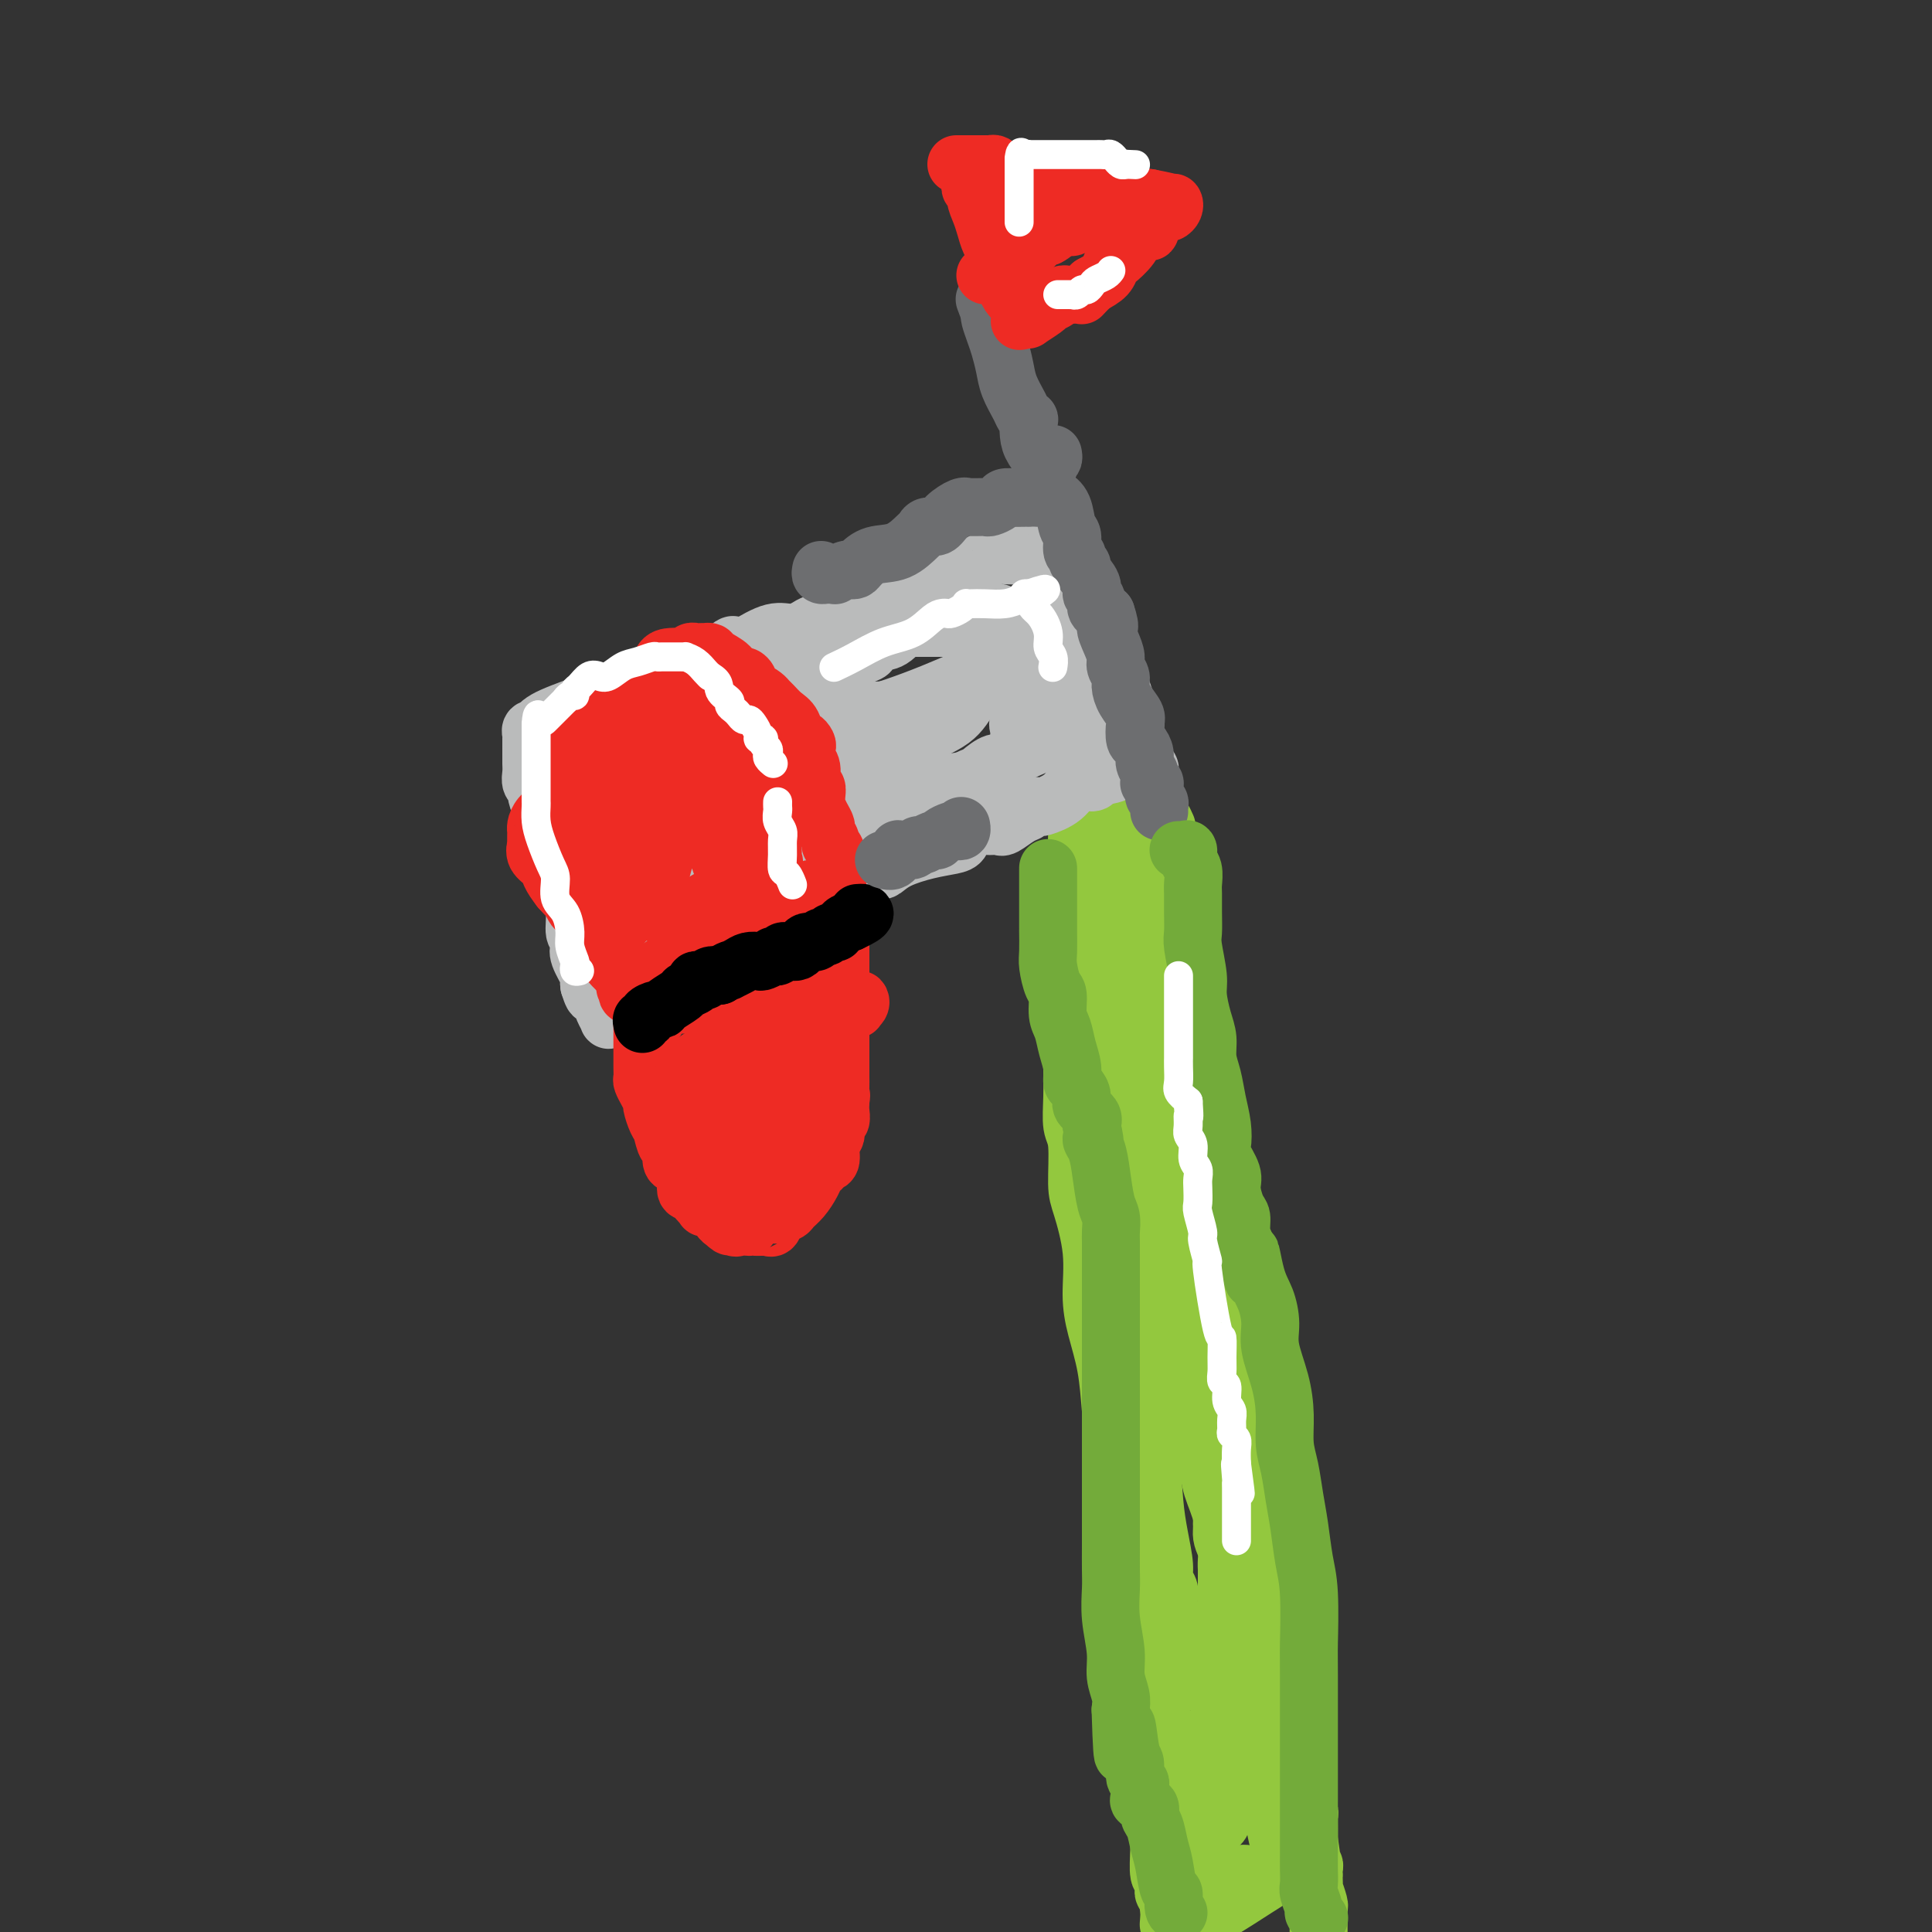 <svg viewBox='0 0 400 400' version='1.1' xmlns='http://www.w3.org/2000/svg' xmlns:xlink='http://www.w3.org/1999/xlink'><rect x="0" y="0" width="400" height="400" fill="#333333" stroke="none"/><g fill='none' stroke='#93C83E' stroke-width='12' stroke-linecap='round' stroke-linejoin='round'><path d='M242,398c-0.031,0.399 -0.061,0.798 0,0c0.061,-0.798 0.214,-2.792 0,-4c-0.214,-1.208 -0.793,-1.630 -1,-2c-0.207,-0.370 -0.041,-0.689 0,-1c0.041,-0.311 -0.042,-0.614 0,-1c0.042,-0.386 0.208,-0.854 0,-1c-0.208,-0.146 -0.792,0.031 -1,-1c-0.208,-1.031 -0.042,-3.269 0,-5c0.042,-1.731 -0.041,-2.954 0,-4c0.041,-1.046 0.207,-1.913 0,-3c-0.207,-1.087 -0.788,-2.392 -1,-3c-0.212,-0.608 -0.057,-0.517 0,-1c0.057,-0.483 0.015,-1.539 0,-2c-0.015,-0.461 -0.004,-0.328 0,-1c0.004,-0.672 0.001,-2.149 0,-3c-0.001,-0.851 -0.000,-1.075 0,-2c0.000,-0.925 0.000,-2.550 0,-4c-0.000,-1.450 -0.000,-2.725 0,-4'/><path d='M239,356c-0.419,-7.336 0.033,-4.676 0,-5c-0.033,-0.324 -0.553,-3.632 -1,-6c-0.447,-2.368 -0.822,-3.796 -1,-5c-0.178,-1.204 -0.159,-2.185 0,-3c0.159,-0.815 0.456,-1.464 0,-3c-0.456,-1.536 -1.667,-3.958 -2,-5c-0.333,-1.042 0.210,-0.705 0,-4c-0.210,-3.295 -1.173,-10.221 -2,-15c-0.827,-4.779 -1.518,-7.412 -2,-10c-0.482,-2.588 -0.754,-5.132 -1,-8c-0.246,-2.868 -0.465,-6.060 -1,-9c-0.535,-2.940 -1.387,-5.629 -2,-8c-0.613,-2.371 -0.986,-4.424 -1,-7c-0.014,-2.576 0.332,-5.674 0,-9c-0.332,-3.326 -1.343,-6.880 -2,-9c-0.657,-2.120 -0.961,-2.807 -1,-5c-0.039,-2.193 0.186,-5.892 0,-8c-0.186,-2.108 -0.782,-2.624 -1,-4c-0.218,-1.376 -0.058,-3.612 0,-6c0.058,-2.388 0.016,-4.928 0,-7c-0.016,-2.072 -0.004,-3.675 0,-5c0.004,-1.325 0.001,-2.371 0,-4c-0.001,-1.629 -0.000,-3.842 0,-6c0.000,-2.158 0.000,-4.263 0,-6c-0.000,-1.737 -0.001,-3.108 0,-5c0.001,-1.892 0.004,-4.307 0,-6c-0.004,-1.693 -0.015,-2.664 0,-4c0.015,-1.336 0.056,-3.039 0,-4c-0.056,-0.961 -0.207,-1.182 0,-2c0.207,-0.818 0.774,-2.234 1,-3c0.226,-0.766 0.113,-0.883 0,-1'/><path d='M223,174c-0.003,-11.089 -0.011,-3.313 0,-1c0.011,2.313 0.041,-0.839 0,-2c-0.041,-1.161 -0.155,-0.332 0,0c0.155,0.332 0.577,0.166 1,0'/><path d='M224,171c0.604,-0.873 1.614,-1.554 3,-2c1.386,-0.446 3.148,-0.655 4,-1c0.852,-0.345 0.795,-0.824 1,-1c0.205,-0.176 0.670,-0.047 1,0c0.330,0.047 0.523,0.012 1,0c0.477,-0.012 1.238,-0.000 2,0c0.762,0.000 1.524,-0.011 2,0c0.476,0.011 0.667,0.044 1,0c0.333,-0.044 0.807,-0.167 1,0c0.193,0.167 0.103,0.622 0,1c-0.103,0.378 -0.220,0.679 0,1c0.220,0.321 0.777,0.663 1,1c0.223,0.337 0.111,0.668 0,1'/><path d='M241,171c1.080,0.517 0.279,-0.192 0,0c-0.279,0.192 -0.038,1.284 0,2c0.038,0.716 -0.129,1.054 0,2c0.129,0.946 0.555,2.499 1,4c0.445,1.501 0.911,2.949 1,4c0.089,1.051 -0.198,1.705 0,3c0.198,1.295 0.880,3.232 1,5c0.120,1.768 -0.322,3.369 0,6c0.322,2.631 1.407,6.293 2,9c0.593,2.707 0.695,4.457 1,6c0.305,1.543 0.813,2.877 1,4c0.187,1.123 0.054,2.034 0,3c-0.054,0.966 -0.029,1.986 0,3c0.029,1.014 0.063,2.022 0,3c-0.063,0.978 -0.223,1.926 0,3c0.223,1.074 0.830,2.272 1,3c0.170,0.728 -0.095,0.985 0,2c0.095,1.015 0.551,2.788 1,4c0.449,1.212 0.891,1.864 1,3c0.109,1.136 -0.115,2.757 0,4c0.115,1.243 0.571,2.107 1,3c0.429,0.893 0.832,1.816 1,3c0.168,1.184 0.101,2.630 0,4c-0.101,1.370 -0.234,2.663 0,4c0.234,1.337 0.837,2.717 1,4c0.163,1.283 -0.115,2.470 0,4c0.115,1.530 0.622,3.405 1,5c0.378,1.595 0.627,2.912 1,5c0.373,2.088 0.870,4.947 1,7c0.130,2.053 -0.106,3.301 0,5c0.106,1.699 0.553,3.850 1,6'/><path d='M258,294c2.791,19.854 1.270,7.990 1,4c-0.270,-3.990 0.711,-0.107 1,2c0.289,2.107 -0.115,2.439 0,3c0.115,0.561 0.749,1.353 1,2c0.251,0.647 0.120,1.149 0,2c-0.120,0.851 -0.230,2.051 0,3c0.230,0.949 0.798,1.646 1,2c0.202,0.354 0.038,0.366 0,1c-0.038,0.634 0.050,1.892 0,3c-0.050,1.108 -0.238,2.068 0,3c0.238,0.932 0.901,1.838 1,3c0.099,1.162 -0.367,2.580 0,4c0.367,1.420 1.567,2.841 2,4c0.433,1.159 0.100,2.057 0,3c-0.100,0.943 0.034,1.932 0,3c-0.034,1.068 -0.235,2.217 0,4c0.235,1.783 0.908,4.201 1,6c0.092,1.799 -0.396,2.979 0,5c0.396,2.021 1.676,4.881 2,7c0.324,2.119 -0.306,3.495 0,5c0.306,1.505 1.550,3.138 2,4c0.450,0.862 0.107,0.952 0,2c-0.107,1.048 0.024,3.054 0,4c-0.024,0.946 -0.203,0.832 0,1c0.203,0.168 0.786,0.619 1,1c0.214,0.381 0.057,0.693 0,1c-0.057,0.307 -0.015,0.610 0,1c0.015,0.390 0.004,0.867 0,1c-0.004,0.133 -0.001,-0.080 0,0c0.001,0.080 0.000,0.451 0,1c-0.000,0.549 -0.000,1.274 0,2'/><path d='M271,381c2.012,13.638 0.543,4.232 0,1c-0.543,-3.232 -0.160,-0.289 0,1c0.160,1.289 0.095,0.925 0,1c-0.095,0.075 -0.221,0.589 0,1c0.221,0.411 0.790,0.720 1,1c0.210,0.280 0.060,0.530 0,1c-0.060,0.470 -0.030,1.158 0,2c0.030,0.842 0.061,1.836 0,2c-0.061,0.164 -0.212,-0.504 0,0c0.212,0.504 0.789,2.180 1,3c0.211,0.820 0.057,0.783 0,1c-0.057,0.217 -0.015,0.687 0,1c0.015,0.313 0.004,0.469 0,1c-0.004,0.531 -0.001,1.437 0,2c0.001,0.563 0.001,0.781 0,1'/><path d='M243,399c0.114,0.429 0.228,0.858 0,0c-0.228,-0.858 -0.798,-3.002 -1,-4c-0.202,-0.998 -0.036,-0.848 0,-1c0.036,-0.152 -0.056,-0.605 0,-1c0.056,-0.395 0.262,-0.733 0,-1c-0.262,-0.267 -0.992,-0.464 0,-1c0.992,-0.536 3.705,-1.412 5,-2c1.295,-0.588 1.172,-0.890 1,-1c-0.172,-0.110 -0.392,-0.030 0,0c0.392,0.030 1.398,0.008 2,0c0.602,-0.008 0.801,-0.004 1,0'/><path d='M251,388c1.572,-0.619 1.004,-0.166 1,0c-0.004,0.166 0.558,0.045 1,0c0.442,-0.045 0.763,-0.013 1,0c0.237,0.013 0.389,0.006 1,0c0.611,-0.006 1.679,-0.011 2,0c0.321,0.011 -0.107,0.038 0,0c0.107,-0.038 0.749,-0.141 1,0c0.251,0.141 0.110,0.525 0,1c-0.110,0.475 -0.191,1.040 -1,2c-0.809,0.960 -2.347,2.313 -3,3c-0.653,0.687 -0.421,0.706 -1,1c-0.579,0.294 -1.970,0.862 -3,1c-1.030,0.138 -1.700,-0.155 -2,0c-0.300,0.155 -0.228,0.759 0,1c0.228,0.241 0.614,0.121 1,0'/><path d='M249,397c-1.002,0.980 0.492,0.430 3,-1c2.508,-1.430 6.031,-3.741 8,-5c1.969,-1.259 2.384,-1.465 3,-2c0.616,-0.535 1.434,-1.400 2,-2c0.566,-0.600 0.881,-0.936 1,-1c0.119,-0.064 0.043,0.145 0,0c-0.043,-0.145 -0.053,-0.642 0,-1c0.053,-0.358 0.168,-0.577 0,-1c-0.168,-0.423 -0.619,-1.052 -1,-2c-0.381,-0.948 -0.693,-2.217 -1,-4c-0.307,-1.783 -0.608,-4.079 -1,-6c-0.392,-1.921 -0.875,-3.466 -1,-5c-0.125,-1.534 0.107,-3.056 0,-6c-0.107,-2.944 -0.555,-7.310 -1,-10c-0.445,-2.690 -0.889,-3.703 -1,-5c-0.111,-1.297 0.111,-2.878 0,-4c-0.111,-1.122 -0.556,-1.785 -1,-3c-0.444,-1.215 -0.889,-2.981 -1,-4c-0.111,-1.019 0.111,-1.291 0,-2c-0.111,-0.709 -0.556,-1.854 -1,-3'/><path d='M257,330c-1.306,-8.573 -0.070,-3.006 0,-2c0.070,1.006 -1.027,-2.548 -2,-5c-0.973,-2.452 -1.823,-3.803 -2,-5c-0.177,-1.197 0.319,-2.241 0,-4c-0.319,-1.759 -1.451,-4.235 -2,-6c-0.549,-1.765 -0.514,-2.821 -1,-4c-0.486,-1.179 -1.493,-2.482 -2,-4c-0.507,-1.518 -0.512,-3.251 -1,-5c-0.488,-1.749 -1.458,-3.516 -2,-5c-0.542,-1.484 -0.657,-2.687 -1,-4c-0.343,-1.313 -0.916,-2.735 -1,-4c-0.084,-1.265 0.319,-2.373 0,-4c-0.319,-1.627 -1.361,-3.774 -2,-5c-0.639,-1.226 -0.874,-1.531 -1,-3c-0.126,-1.469 -0.143,-4.101 0,-6c0.143,-1.899 0.446,-3.063 0,-5c-0.446,-1.937 -1.640,-4.646 -2,-6c-0.360,-1.354 0.115,-1.352 0,-2c-0.115,-0.648 -0.819,-1.946 -1,-3c-0.181,-1.054 0.163,-1.864 0,-3c-0.163,-1.136 -0.832,-2.598 -1,-4c-0.168,-1.402 0.165,-2.745 0,-4c-0.165,-1.255 -0.829,-2.421 -1,-4c-0.171,-1.579 0.150,-3.569 0,-5c-0.150,-1.431 -0.772,-2.301 -1,-4c-0.228,-1.699 -0.061,-4.227 0,-6c0.061,-1.773 0.016,-2.793 0,-4c-0.016,-1.207 -0.004,-2.602 0,-4c0.004,-1.398 0.001,-2.799 0,-4c-0.001,-1.201 -0.000,-2.200 0,-3c0.000,-0.800 0.000,-1.400 0,-2'/><path d='M234,201c-0.928,-11.269 -0.249,-4.942 0,-3c0.249,1.942 0.067,-0.502 0,-2c-0.067,-1.498 -0.018,-2.051 0,-3c0.018,-0.949 0.005,-2.296 0,-3c-0.005,-0.704 -0.000,-0.767 0,-1c0.000,-0.233 -0.003,-0.638 0,-1c0.003,-0.362 0.012,-0.682 0,-1c-0.012,-0.318 -0.044,-0.635 0,-1c0.044,-0.365 0.163,-0.779 0,-1c-0.163,-0.221 -0.607,-0.250 -1,-1c-0.393,-0.750 -0.736,-2.223 -1,-3c-0.264,-0.777 -0.449,-0.860 -1,-2c-0.551,-1.140 -1.468,-3.339 -3,-5c-1.532,-1.661 -3.679,-2.785 -5,-4c-1.321,-1.215 -1.817,-2.519 -2,-3c-0.183,-0.481 -0.052,-0.137 0,0c0.052,0.137 0.026,0.069 0,0'/><path d='M221,167c-1.542,-1.811 0.102,0.663 1,2c0.898,1.337 1.050,1.538 2,2c0.950,0.462 2.700,1.185 4,2c1.300,0.815 2.152,1.722 3,2c0.848,0.278 1.691,-0.074 2,0c0.309,0.074 0.083,0.572 0,1c-0.083,0.428 -0.022,0.785 0,4c0.022,3.215 0.006,9.287 0,13c-0.006,3.713 -0.002,5.066 0,7c0.002,1.934 0.000,4.448 0,6c-0.000,1.552 -0.000,2.142 0,3c0.000,0.858 0.000,1.983 0,3c-0.000,1.017 -0.000,1.924 0,3c0.000,1.076 0.000,2.320 0,4c-0.000,1.680 -0.000,3.797 0,5c0.000,1.203 0.000,1.493 0,5c-0.000,3.507 -0.000,10.231 0,14c0.000,3.769 0.000,4.583 0,6c-0.000,1.417 -0.002,3.438 0,5c0.002,1.562 0.006,2.664 0,4c-0.006,1.336 -0.022,2.904 0,4c0.022,1.096 0.083,1.718 0,4c-0.083,2.282 -0.309,6.223 0,9c0.309,2.777 1.155,4.388 2,6'/><path d='M235,281c0.241,16.287 -0.157,6.504 0,4c0.157,-2.504 0.868,2.271 1,5c0.132,2.729 -0.314,3.413 0,5c0.314,1.587 1.390,4.077 2,7c0.610,2.923 0.756,6.278 1,9c0.244,2.722 0.587,4.812 1,7c0.413,2.188 0.894,4.473 1,6c0.106,1.527 -0.165,2.294 0,3c0.165,0.706 0.766,1.350 1,2c0.234,0.650 0.101,1.307 0,2c-0.101,0.693 -0.172,1.423 0,2c0.172,0.577 0.586,1.001 1,2c0.414,0.999 0.829,2.572 1,4c0.171,1.428 0.098,2.712 0,4c-0.098,1.288 -0.222,2.579 0,5c0.222,2.421 0.791,5.972 1,8c0.209,2.028 0.060,2.532 0,3c-0.060,0.468 -0.031,0.901 0,1c0.031,0.099 0.065,-0.135 0,0c-0.065,0.135 -0.227,0.638 0,1c0.227,0.362 0.844,0.581 1,1c0.156,0.419 -0.151,1.036 0,2c0.151,0.964 0.758,2.275 1,3c0.242,0.725 0.117,0.863 0,1c-0.117,0.137 -0.228,0.274 0,1c0.228,0.726 0.793,2.040 1,3c0.207,0.960 0.056,1.566 0,2c-0.056,0.434 -0.016,0.695 0,1c0.016,0.305 0.008,0.652 0,1'/><path d='M248,376c2.190,14.862 1.165,4.516 1,1c-0.165,-3.516 0.530,-0.202 1,1c0.470,1.202 0.713,0.293 1,0c0.287,-0.293 0.617,0.031 1,0c0.383,-0.031 0.821,-0.417 1,-1c0.179,-0.583 0.101,-1.363 0,-2c-0.101,-0.637 -0.223,-1.133 0,-2c0.223,-0.867 0.792,-2.107 1,-4c0.208,-1.893 0.056,-4.441 0,-6c-0.056,-1.559 -0.015,-2.129 0,-5c0.015,-2.871 0.004,-8.043 0,-11c-0.004,-2.957 -0.001,-3.698 0,-5c0.001,-1.302 0.000,-3.166 0,-5c-0.000,-1.834 0.000,-3.639 0,-5c-0.000,-1.361 -0.000,-2.279 0,-3c0.000,-0.721 0.001,-1.245 0,-2c-0.001,-0.755 -0.005,-1.742 0,-2c0.005,-0.258 0.017,0.211 0,0c-0.017,-0.211 -0.064,-1.102 0,-2c0.064,-0.898 0.238,-1.803 0,-3c-0.238,-1.197 -0.890,-2.686 -1,-4c-0.110,-1.314 0.321,-2.454 0,-4c-0.321,-1.546 -1.392,-3.499 -2,-5c-0.608,-1.501 -0.751,-2.548 -1,-4c-0.249,-1.452 -0.603,-3.307 -1,-6c-0.397,-2.693 -0.838,-6.225 -1,-9c-0.162,-2.775 -0.046,-4.793 0,-7c0.046,-2.207 0.023,-4.604 0,-7'/><path d='M248,274c-0.946,-8.145 -0.310,-5.508 0,-5c0.310,0.508 0.294,-1.113 0,-2c-0.294,-0.887 -0.867,-1.042 -1,-2c-0.133,-0.958 0.175,-2.721 0,-4c-0.175,-1.279 -0.831,-2.073 -1,-3c-0.169,-0.927 0.151,-1.985 0,-3c-0.151,-1.015 -0.773,-1.986 -1,-3c-0.227,-1.014 -0.061,-2.070 0,-3c0.061,-0.930 0.016,-1.734 0,-3c-0.016,-1.266 -0.004,-2.994 0,-4c0.004,-1.006 0.001,-1.288 0,-2c-0.001,-0.712 -0.000,-1.852 0,-3c0.000,-1.148 0.000,-2.304 0,-3c-0.000,-0.696 -0.000,-0.930 0,-2c0.000,-1.070 0.000,-2.974 0,-4c-0.000,-1.026 -0.000,-1.175 0,-2c0.000,-0.825 0.000,-2.326 0,-4c-0.000,-1.674 -0.000,-3.520 0,-5c0.000,-1.480 0.000,-2.592 0,-5c-0.000,-2.408 -0.000,-6.110 0,-8c0.000,-1.890 0.000,-1.969 0,-2c-0.000,-0.031 -0.000,-0.016 0,0'/></g>
<g fill='none' stroke='#BABBBB' stroke-width='12' stroke-linecap='round' stroke-linejoin='round'><path d='M238,161c-0.025,-0.328 -0.049,-0.656 0,-1c0.049,-0.344 0.172,-0.704 0,-1c-0.172,-0.296 -0.638,-0.527 -1,-1c-0.362,-0.473 -0.621,-1.187 -1,-2c-0.379,-0.813 -0.878,-1.725 -1,-3c-0.122,-1.275 0.135,-2.912 0,-4c-0.135,-1.088 -0.660,-1.626 -1,-2c-0.340,-0.374 -0.494,-0.586 -1,-2c-0.506,-1.414 -1.365,-4.032 -2,-6c-0.635,-1.968 -1.048,-3.286 -2,-5c-0.952,-1.714 -2.445,-3.825 -3,-5c-0.555,-1.175 -0.172,-1.413 0,-2c0.172,-0.587 0.135,-1.522 0,-2c-0.135,-0.478 -0.366,-0.499 -1,-1c-0.634,-0.501 -1.671,-1.481 -2,-2c-0.329,-0.519 0.049,-0.577 0,-1c-0.049,-0.423 -0.524,-1.212 -1,-2'/><path d='M222,119c-2.487,-6.720 -0.703,-2.521 0,-1c0.703,1.521 0.325,0.365 0,0c-0.325,-0.365 -0.599,0.060 -1,0c-0.401,-0.060 -0.930,-0.604 -1,-1c-0.070,-0.396 0.318,-0.642 0,-1c-0.318,-0.358 -1.342,-0.828 -2,-1c-0.658,-0.172 -0.951,-0.046 -1,0c-0.049,0.046 0.144,0.012 0,0c-0.144,-0.012 -0.625,-0.003 -1,0c-0.375,0.003 -0.642,0.000 -1,0c-0.358,-0.000 -0.806,0.003 -1,0c-0.194,-0.003 -0.134,-0.012 -1,0c-0.866,0.012 -2.658,0.046 -4,0c-1.342,-0.046 -2.235,-0.170 -3,0c-0.765,0.170 -1.403,0.636 -2,1c-0.597,0.364 -1.153,0.627 -2,1c-0.847,0.373 -1.984,0.855 -3,1c-1.016,0.145 -1.911,-0.048 -2,0c-0.089,0.048 0.629,0.338 0,1c-0.629,0.662 -2.604,1.696 -4,2c-1.396,0.304 -2.213,-0.123 -3,0c-0.787,0.123 -1.545,0.795 -2,1c-0.455,0.205 -0.609,-0.057 -1,0c-0.391,0.057 -1.020,0.435 -2,1c-0.980,0.565 -2.309,1.319 -4,2c-1.691,0.681 -3.742,1.291 -6,2c-2.258,0.709 -4.724,1.519 -6,2c-1.276,0.481 -1.363,0.634 -2,1c-0.637,0.366 -1.825,0.945 -3,1c-1.175,0.055 -2.336,-0.413 -4,0c-1.664,0.413 -3.832,1.706 -6,3'/><path d='M154,134c-8.713,2.952 -4.494,0.831 -3,0c1.494,-0.831 0.265,-0.371 0,0c-0.265,0.371 0.434,0.655 0,1c-0.434,0.345 -2.001,0.751 -3,1c-0.999,0.249 -1.429,0.340 -6,2c-4.571,1.660 -13.281,4.889 -19,7c-5.719,2.111 -8.447,3.105 -10,4c-1.553,0.895 -1.933,1.691 -2,2c-0.067,0.309 0.178,0.131 0,0c-0.178,-0.131 -0.780,-0.215 -1,0c-0.220,0.215 -0.059,0.729 0,1c0.059,0.271 0.015,0.300 0,1c-0.015,0.700 0.000,2.072 0,3c-0.000,0.928 -0.015,1.412 0,2c0.015,0.588 0.060,1.280 0,2c-0.060,0.720 -0.224,1.469 0,2c0.224,0.531 0.834,0.846 1,1c0.166,0.154 -0.114,0.148 0,1c0.114,0.852 0.623,2.564 1,3c0.377,0.436 0.623,-0.402 1,0c0.377,0.402 0.885,2.046 1,3c0.115,0.954 -0.161,1.218 0,2c0.161,0.782 0.760,2.080 1,3c0.240,0.920 0.120,1.460 0,2'/><path d='M115,177c0.509,4.483 -0.218,2.690 0,3c0.218,0.310 1.383,2.723 2,4c0.617,1.277 0.687,1.417 1,2c0.313,0.583 0.869,1.609 1,3c0.131,1.391 -0.163,3.147 0,4c0.163,0.853 0.783,0.803 1,1c0.217,0.197 0.030,0.640 0,1c-0.030,0.360 0.097,0.635 0,1c-0.097,0.365 -0.418,0.819 0,2c0.418,1.181 1.574,3.087 2,4c0.426,0.913 0.122,0.832 0,1c-0.122,0.168 -0.061,0.584 0,1'/><path d='M122,204c1.260,4.096 0.911,0.835 1,0c0.089,-0.835 0.615,0.757 1,2c0.385,1.243 0.627,2.137 1,3c0.373,0.863 0.875,1.695 1,2c0.125,0.305 -0.129,0.083 0,0c0.129,-0.083 0.639,-0.028 1,0c0.361,0.028 0.572,0.029 1,0c0.428,-0.029 1.072,-0.087 2,0c0.928,0.087 2.140,0.318 3,0c0.860,-0.318 1.367,-1.184 2,-2c0.633,-0.816 1.392,-1.581 2,-2c0.608,-0.419 1.064,-0.493 2,-1c0.936,-0.507 2.351,-1.448 3,-2c0.649,-0.552 0.533,-0.714 1,-1c0.467,-0.286 1.518,-0.696 2,-1c0.482,-0.304 0.394,-0.501 1,-1c0.606,-0.499 1.907,-1.300 3,-2c1.093,-0.700 1.980,-1.298 3,-2c1.020,-0.702 2.174,-1.506 3,-2c0.826,-0.494 1.324,-0.677 2,-1c0.676,-0.323 1.529,-0.784 2,-1c0.471,-0.216 0.560,-0.186 1,-1c0.440,-0.814 1.231,-2.472 2,-3c0.769,-0.528 1.515,0.075 2,0c0.485,-0.075 0.707,-0.828 1,-1c0.293,-0.172 0.655,0.237 1,0c0.345,-0.237 0.672,-1.118 1,-2'/><path d='M167,186c5.322,-3.740 1.628,-0.589 1,0c-0.628,0.589 1.811,-1.384 3,-2c1.189,-0.616 1.130,0.124 2,0c0.870,-0.124 2.670,-1.111 4,-2c1.330,-0.889 2.189,-1.681 3,-2c0.811,-0.319 1.575,-0.166 2,0c0.425,0.166 0.510,0.344 1,0c0.490,-0.344 1.386,-1.209 3,-2c1.614,-0.791 3.946,-1.508 6,-2c2.054,-0.492 3.831,-0.759 5,-1c1.169,-0.241 1.731,-0.457 2,-1c0.269,-0.543 0.243,-1.414 1,-2c0.757,-0.586 2.295,-0.887 3,-1c0.705,-0.113 0.577,-0.037 1,0c0.423,0.037 1.399,0.035 2,0c0.601,-0.035 0.829,-0.104 1,0c0.171,0.104 0.284,0.381 1,0c0.716,-0.381 2.035,-1.422 3,-2c0.965,-0.578 1.578,-0.695 2,-1c0.422,-0.305 0.654,-0.797 1,-1c0.346,-0.203 0.807,-0.117 1,0c0.193,0.117 0.118,0.263 1,0c0.882,-0.263 2.721,-0.937 4,-2c1.279,-1.063 1.998,-2.517 3,-3c1.002,-0.483 2.286,0.005 3,0c0.714,-0.005 0.857,-0.502 1,-1'/><path d='M227,161c9.621,-4.119 3.675,-1.917 2,-1c-1.675,0.917 0.921,0.548 2,0c1.079,-0.548 0.639,-1.274 0,-2c-0.639,-0.726 -1.478,-1.452 -2,-2c-0.522,-0.548 -0.728,-0.916 -1,-1c-0.272,-0.084 -0.609,0.118 -1,0c-0.391,-0.118 -0.835,-0.555 -1,-1c-0.165,-0.445 -0.051,-0.896 0,-1c0.051,-0.104 0.040,0.140 0,0c-0.040,-0.140 -0.107,-0.663 0,-1c0.107,-0.337 0.390,-0.489 0,-1c-0.390,-0.511 -1.453,-1.380 -2,-2c-0.547,-0.620 -0.580,-0.991 -1,-2c-0.420,-1.009 -1.229,-2.656 -2,-4c-0.771,-1.344 -1.506,-2.384 -2,-3c-0.494,-0.616 -0.747,-0.808 -1,-1'/><path d='M218,139c-2.205,-3.897 -1.218,-3.139 -1,-3c0.218,0.139 -0.333,-0.340 -1,-1c-0.667,-0.660 -1.450,-1.501 -2,-2c-0.550,-0.499 -0.866,-0.655 -1,-1c-0.134,-0.345 -0.086,-0.877 0,-1c0.086,-0.123 0.211,0.163 0,0c-0.211,-0.163 -0.756,-0.776 -1,-1c-0.244,-0.224 -0.186,-0.060 -1,0c-0.814,0.060 -2.501,0.016 -4,0c-1.499,-0.016 -2.809,-0.004 -4,0c-1.191,0.004 -2.264,0.001 -4,0c-1.736,-0.001 -4.137,-0.001 -6,0c-1.863,0.001 -3.190,0.002 -5,0c-1.810,-0.002 -4.103,-0.009 -6,0c-1.897,0.009 -3.396,0.033 -4,0c-0.604,-0.033 -0.312,-0.124 -1,0c-0.688,0.124 -2.354,0.464 -4,1c-1.646,0.536 -3.270,1.267 -5,2c-1.730,0.733 -3.567,1.467 -5,2c-1.433,0.533 -2.464,0.864 -3,1c-0.536,0.136 -0.577,0.078 -1,0c-0.423,-0.078 -1.229,-0.175 -2,0c-0.771,0.175 -1.506,0.621 -2,1c-0.494,0.379 -0.747,0.689 -1,1'/><path d='M154,138c-4.319,1.396 -3.117,0.885 -3,1c0.117,0.115 -0.853,0.857 -2,1c-1.147,0.143 -2.472,-0.312 -3,0c-0.528,0.312 -0.259,1.391 -1,2c-0.741,0.609 -2.492,0.747 -3,1c-0.508,0.253 0.226,0.620 0,1c-0.226,0.380 -1.411,0.774 -2,1c-0.589,0.226 -0.581,0.284 -1,1c-0.419,0.716 -1.264,2.088 -2,3c-0.736,0.912 -1.364,1.362 -2,2c-0.636,0.638 -1.281,1.465 -2,2c-0.719,0.535 -1.512,0.780 -2,1c-0.488,0.220 -0.670,0.416 -1,1c-0.330,0.584 -0.806,1.557 -2,3c-1.194,1.443 -3.104,3.355 -5,5c-1.896,1.645 -3.778,3.022 -5,4c-1.222,0.978 -1.783,1.556 -2,2c-0.217,0.444 -0.089,0.754 0,1c0.089,0.246 0.139,0.428 1,1c0.861,0.572 2.532,1.533 4,2c1.468,0.467 2.732,0.440 3,1c0.268,0.560 -0.461,1.708 0,3c0.461,1.292 2.112,2.728 3,4c0.888,1.272 1.011,2.379 2,4c0.989,1.621 2.842,3.754 4,5c1.158,1.246 1.619,1.605 2,2c0.381,0.395 0.680,0.827 1,1c0.320,0.173 0.660,0.086 1,0'/><path d='M137,193c1.903,2.895 0.159,0.632 0,0c-0.159,-0.632 1.266,0.366 2,1c0.734,0.634 0.778,0.903 1,1c0.222,0.097 0.624,0.021 1,0c0.376,-0.021 0.727,0.013 1,0c0.273,-0.013 0.467,-0.075 1,0c0.533,0.075 1.404,0.285 2,0c0.596,-0.285 0.915,-1.066 2,-2c1.085,-0.934 2.935,-2.020 4,-3c1.065,-0.980 1.345,-1.854 2,-3c0.655,-1.146 1.686,-2.563 2,-3c0.314,-0.437 -0.091,0.107 0,0c0.091,-0.107 0.676,-0.867 1,-1c0.324,-0.133 0.387,0.359 1,0c0.613,-0.359 1.775,-1.569 3,-3c1.225,-1.431 2.514,-3.084 4,-4c1.486,-0.916 3.169,-1.096 5,-2c1.831,-0.904 3.811,-2.533 8,-4c4.189,-1.467 10.589,-2.771 14,-4c3.411,-1.229 3.834,-2.384 5,-3c1.166,-0.616 3.075,-0.692 4,-1c0.925,-0.308 0.865,-0.849 1,-1c0.135,-0.151 0.464,0.087 1,0c0.536,-0.087 1.278,-0.497 2,-1c0.722,-0.503 1.425,-1.097 3,-2c1.575,-0.903 4.021,-2.115 6,-3c1.979,-0.885 3.489,-1.442 5,-2'/><path d='M218,153c8.974,-3.736 4.410,-1.578 3,-1c-1.410,0.578 0.334,-0.426 1,-1c0.666,-0.574 0.256,-0.718 0,-1c-0.256,-0.282 -0.356,-0.701 0,-1c0.356,-0.299 1.167,-0.477 2,-1c0.833,-0.523 1.687,-1.392 2,-2c0.313,-0.608 0.084,-0.955 0,-1c-0.084,-0.045 -0.022,0.213 0,0c0.022,-0.213 0.006,-0.897 0,-2c-0.006,-1.103 -0.002,-2.624 0,-4c0.002,-1.376 0.001,-2.606 0,-3c-0.001,-0.394 -0.003,0.048 0,0c0.003,-0.048 0.012,-0.588 0,-1c-0.012,-0.412 -0.044,-0.698 0,-1c0.044,-0.302 0.166,-0.621 0,-1c-0.166,-0.379 -0.619,-0.820 -1,-1c-0.381,-0.180 -0.690,-0.100 -1,0c-0.310,0.100 -0.622,0.219 -1,0c-0.378,-0.219 -0.822,-0.777 -1,-1c-0.178,-0.223 -0.089,-0.112 0,0'/><path d='M222,131c-0.797,-0.471 -0.789,-0.648 -1,-1c-0.211,-0.352 -0.640,-0.879 -1,-1c-0.360,-0.121 -0.651,0.164 -1,0c-0.349,-0.164 -0.755,-0.776 -1,-1c-0.245,-0.224 -0.329,-0.059 -1,0c-0.671,0.059 -1.931,0.012 -3,0c-1.069,-0.012 -1.948,0.011 -3,0c-1.052,-0.011 -2.276,-0.055 -3,0c-0.724,0.055 -0.948,0.211 -1,0c-0.052,-0.211 0.068,-0.789 0,-1c-0.068,-0.211 -0.325,-0.057 -1,0c-0.675,0.057 -1.768,0.015 -3,0c-1.232,-0.015 -2.602,-0.004 -3,0c-0.398,0.004 0.175,0.000 0,0c-0.175,-0.000 -1.098,0.003 -3,0c-1.902,-0.003 -4.781,-0.012 -7,1c-2.219,1.012 -3.777,3.044 -5,4c-1.223,0.956 -2.110,0.837 -3,1c-0.890,0.163 -1.782,0.610 -2,1c-0.218,0.390 0.237,0.724 0,1c-0.237,0.276 -1.166,0.494 -2,1c-0.834,0.506 -1.571,1.302 -3,2c-1.429,0.698 -3.548,1.300 -6,2c-2.452,0.700 -5.237,1.497 -7,2c-1.763,0.503 -2.503,0.712 -3,1c-0.497,0.288 -0.749,0.654 -1,1c-0.251,0.346 -0.500,0.670 -1,1c-0.500,0.330 -1.250,0.665 -2,1'/><path d='M155,146c-5.591,2.966 -2.069,1.381 -1,1c1.069,-0.381 -0.316,0.441 -1,1c-0.684,0.559 -0.667,0.856 -1,1c-0.333,0.144 -1.015,0.136 -1,0c0.015,-0.136 0.726,-0.399 0,0c-0.726,0.399 -2.890,1.459 -4,2c-1.110,0.541 -1.166,0.562 -2,1c-0.834,0.438 -2.447,1.294 -4,2c-1.553,0.706 -3.045,1.264 -4,2c-0.955,0.736 -1.372,1.650 -2,2c-0.628,0.350 -1.466,0.135 -2,0c-0.534,-0.135 -0.763,-0.191 -1,0c-0.237,0.191 -0.480,0.630 -1,1c-0.520,0.370 -1.316,0.672 -2,1c-0.684,0.328 -1.255,0.683 -2,1c-0.745,0.317 -1.664,0.597 -3,1c-1.336,0.403 -3.090,0.928 -4,1c-0.910,0.072 -0.977,-0.309 -1,0c-0.023,0.309 -0.003,1.308 0,2c0.003,0.692 -0.011,1.077 0,2c0.011,0.923 0.048,2.384 0,3c-0.048,0.616 -0.181,0.388 0,1c0.181,0.612 0.675,2.062 1,3c0.325,0.938 0.482,1.362 1,2c0.518,0.638 1.397,1.491 2,2c0.603,0.509 0.932,0.676 1,1c0.068,0.324 -0.123,0.807 0,1c0.123,0.193 0.562,0.097 1,0'/><path d='M125,180c0.774,1.508 0.207,2.277 0,3c-0.207,0.723 -0.056,1.401 0,2c0.056,0.599 0.018,1.119 0,2c-0.018,0.881 -0.016,2.124 0,3c0.016,0.876 0.045,1.386 0,3c-0.045,1.614 -0.164,4.330 0,6c0.164,1.670 0.611,2.292 1,3c0.389,0.708 0.721,1.501 1,2c0.279,0.499 0.506,0.703 1,1c0.494,0.297 1.257,0.687 2,0c0.743,-0.687 1.467,-2.451 2,-4c0.533,-1.549 0.875,-2.882 1,-6c0.125,-3.118 0.035,-8.022 0,-10c-0.035,-1.978 -0.013,-1.031 0,-1c0.013,0.031 0.018,-0.855 0,-1c-0.018,-0.145 -0.059,0.449 0,0c0.059,-0.449 0.219,-1.942 0,-3c-0.219,-1.058 -0.818,-1.680 -1,-2c-0.182,-0.320 0.051,-0.337 0,-1c-0.051,-0.663 -0.386,-1.972 -1,-3c-0.614,-1.028 -1.507,-1.774 -2,-3c-0.493,-1.226 -0.584,-2.933 -1,-4c-0.416,-1.067 -1.156,-1.493 -2,-2c-0.844,-0.507 -1.793,-1.095 -2,-2c-0.207,-0.905 0.329,-2.128 0,-3c-0.329,-0.872 -1.523,-1.392 -2,-2c-0.477,-0.608 -0.239,-1.304 0,-2'/><path d='M122,156c-1.928,-3.664 -1.249,-0.823 -1,0c0.249,0.823 0.066,-0.371 0,-1c-0.066,-0.629 -0.016,-0.693 0,-1c0.016,-0.307 -0.003,-0.856 0,-1c0.003,-0.144 0.027,0.116 0,0c-0.027,-0.116 -0.105,-0.608 0,-1c0.105,-0.392 0.393,-0.683 1,-1c0.607,-0.317 1.533,-0.659 2,-1c0.467,-0.341 0.477,-0.680 1,-1c0.523,-0.320 1.561,-0.622 3,-1c1.439,-0.378 3.278,-0.832 4,-1c0.722,-0.168 0.325,-0.049 5,0c4.675,0.049 14.422,0.028 21,0c6.578,-0.028 9.988,-0.064 14,0c4.012,0.064 8.628,0.227 12,0c3.372,-0.227 5.501,-0.844 7,-1c1.499,-0.156 2.368,0.147 3,0c0.632,-0.147 1.027,-0.746 1,-1c-0.027,-0.254 -0.475,-0.162 0,0c0.475,0.162 1.873,0.394 3,0c1.127,-0.394 1.983,-1.415 3,-2c1.017,-0.585 2.194,-0.733 3,-1c0.806,-0.267 1.240,-0.653 2,-1c0.760,-0.347 1.844,-0.654 3,-1c1.156,-0.346 2.382,-0.732 3,-1c0.618,-0.268 0.628,-0.418 1,-1c0.372,-0.582 1.106,-1.595 2,-2c0.894,-0.405 1.947,-0.203 3,0'/><path d='M218,136c4.436,-1.713 3.525,-0.994 4,-1c0.475,-0.006 2.335,-0.736 3,-1c0.665,-0.264 0.135,-0.064 -1,0c-1.135,0.064 -2.874,-0.010 -6,1c-3.126,1.010 -7.639,3.103 -12,5c-4.361,1.897 -8.570,3.596 -14,5c-5.430,1.404 -12.079,2.512 -16,4c-3.921,1.488 -5.112,3.357 -6,4c-0.888,0.643 -1.474,0.060 -2,0c-0.526,-0.060 -0.994,0.404 -2,1c-1.006,0.596 -2.550,1.325 -4,2c-1.450,0.675 -2.807,1.295 -4,2c-1.193,0.705 -2.223,1.496 -3,2c-0.777,0.504 -1.299,0.721 -2,1c-0.701,0.279 -1.579,0.620 -2,1c-0.421,0.380 -0.386,0.798 -1,1c-0.614,0.202 -1.876,0.188 -3,1c-1.124,0.812 -2.109,2.452 -3,3c-0.891,0.548 -1.689,0.006 -2,0c-0.311,-0.006 -0.135,0.524 0,1c0.135,0.476 0.229,0.897 0,1c-0.229,0.103 -0.780,-0.114 -1,0c-0.220,0.114 -0.110,0.557 0,1'/><path d='M141,170c-5.584,3.202 -2.046,0.707 -1,0c1.046,-0.707 -0.402,0.375 -1,1c-0.598,0.625 -0.347,0.794 0,1c0.347,0.206 0.790,0.447 1,1c0.210,0.553 0.188,1.416 1,2c0.812,0.584 2.460,0.889 4,1c1.540,0.111 2.972,0.026 4,0c1.028,-0.026 1.650,0.005 2,0c0.350,-0.005 0.426,-0.048 1,0c0.574,0.048 1.644,0.185 3,0c1.356,-0.185 2.998,-0.694 5,-2c2.002,-1.306 4.363,-3.409 7,-5c2.637,-1.591 5.549,-2.668 8,-4c2.451,-1.332 4.441,-2.918 6,-4c1.559,-1.082 2.687,-1.661 4,-3c1.313,-1.339 2.810,-3.439 5,-5c2.190,-1.561 5.073,-2.583 7,-4c1.927,-1.417 2.897,-3.230 4,-5c1.103,-1.770 2.337,-3.496 3,-4c0.663,-0.504 0.755,0.216 1,0c0.245,-0.216 0.643,-1.366 1,-2c0.357,-0.634 0.673,-0.753 1,-1c0.327,-0.247 0.663,-0.624 1,-1'/><path d='M208,136c1.539,-2.112 -0.115,-0.891 -1,0c-0.885,0.891 -1.002,1.452 -4,3c-2.998,1.548 -8.876,4.084 -14,6c-5.124,1.916 -9.493,3.213 -12,4c-2.507,0.787 -3.152,1.063 -4,1c-0.848,-0.063 -1.901,-0.466 -3,0c-1.099,0.466 -2.245,1.799 -4,3c-1.755,1.201 -4.119,2.269 -6,3c-1.881,0.731 -3.278,1.124 -5,2c-1.722,0.876 -3.769,2.236 -5,3c-1.231,0.764 -1.647,0.933 -2,1c-0.353,0.067 -0.642,0.034 -1,0c-0.358,-0.034 -0.783,-0.068 -1,0c-0.217,0.068 -0.226,0.239 -1,1c-0.774,0.761 -2.314,2.113 -4,3c-1.686,0.887 -3.519,1.310 -5,2c-1.481,0.690 -2.610,1.649 -3,2c-0.390,0.351 -0.039,0.095 0,0c0.039,-0.095 -0.233,-0.028 0,0c0.233,0.028 0.970,0.018 2,0c1.030,-0.018 2.354,-0.043 3,0c0.646,0.043 0.613,0.155 1,0c0.387,-0.155 1.193,-0.578 2,-1'/><path d='M141,169c1.266,-0.600 0.432,-1.599 1,-2c0.568,-0.401 2.540,-0.205 5,-1c2.460,-0.795 5.408,-2.580 8,-4c2.592,-1.420 4.826,-2.473 7,-3c2.174,-0.527 4.286,-0.527 6,-1c1.714,-0.473 3.028,-1.420 5,-2c1.972,-0.580 4.602,-0.792 7,-2c2.398,-1.208 4.566,-3.412 7,-5c2.434,-1.588 5.136,-2.559 7,-3c1.864,-0.441 2.891,-0.353 4,-1c1.109,-0.647 2.300,-2.029 4,-3c1.700,-0.971 3.907,-1.531 5,-2c1.093,-0.469 1.070,-0.846 1,-1c-0.070,-0.154 -0.188,-0.084 0,0c0.188,0.084 0.680,0.181 1,0c0.320,-0.181 0.467,-0.639 1,-1c0.533,-0.361 1.454,-0.623 2,-1c0.546,-0.377 0.719,-0.868 1,-1c0.281,-0.132 0.670,0.095 1,0c0.330,-0.095 0.599,-0.512 1,-1c0.401,-0.488 0.932,-1.048 1,-1c0.068,0.048 -0.329,0.702 -1,1c-0.671,0.298 -1.616,0.240 -2,1c-0.384,0.760 -0.208,2.339 0,4c0.208,1.661 0.447,3.404 0,5c-0.447,1.596 -1.582,3.045 -2,4c-0.418,0.955 -0.119,1.416 0,2c0.119,0.584 0.060,1.292 0,2'/><path d='M211,153c-0.770,2.891 -0.195,0.620 0,0c0.195,-0.620 0.011,0.413 0,1c-0.011,0.587 0.150,0.730 0,1c-0.150,0.270 -0.610,0.667 -1,1c-0.390,0.333 -0.710,0.604 -1,1c-0.290,0.396 -0.549,0.919 -1,1c-0.451,0.081 -1.094,-0.280 -2,0c-0.906,0.280 -2.075,1.200 -3,2c-0.925,0.800 -1.605,1.481 -6,2c-4.395,0.519 -12.506,0.877 -18,1c-5.494,0.123 -8.373,0.010 -11,0c-2.627,-0.010 -5.004,0.083 -6,0c-0.996,-0.083 -0.611,-0.344 -1,0c-0.389,0.344 -1.553,1.291 -3,2c-1.447,0.709 -3.179,1.178 -5,2c-1.821,0.822 -3.733,1.996 -6,3c-2.267,1.004 -4.891,1.838 -6,2c-1.109,0.162 -0.703,-0.349 -1,0c-0.297,0.349 -1.298,1.557 -2,2c-0.702,0.443 -1.106,0.122 -2,1c-0.894,0.878 -2.278,2.956 -3,4c-0.722,1.044 -0.781,1.053 -1,1c-0.219,-0.053 -0.597,-0.168 -1,0c-0.403,0.168 -0.829,0.619 -1,1c-0.171,0.381 -0.085,0.690 0,1'/><path d='M130,182c-1.523,1.547 0.168,0.415 1,0c0.832,-0.415 0.805,-0.112 1,0c0.195,0.112 0.612,0.034 1,0c0.388,-0.034 0.745,-0.023 1,0c0.255,0.023 0.406,0.059 1,0c0.594,-0.059 1.630,-0.212 2,0c0.370,0.212 0.075,0.789 1,1c0.925,0.211 3.069,0.056 4,0c0.931,-0.056 0.648,-0.013 1,0c0.352,0.013 1.339,-0.004 2,0c0.661,0.004 0.996,0.030 1,0c0.004,-0.030 -0.322,-0.117 0,0c0.322,0.117 1.291,0.438 2,0c0.709,-0.438 1.157,-1.634 3,-3c1.843,-1.366 5.082,-2.902 7,-4c1.918,-1.098 2.516,-1.757 3,-2c0.484,-0.243 0.852,-0.069 1,0c0.148,0.069 0.074,0.035 0,0'/></g>
<g fill='none' stroke='#EE2B24' stroke-width='12' stroke-linecap='round' stroke-linejoin='round'><path d='M114,177c0.002,-0.288 0.004,-0.577 0,-1c-0.004,-0.423 -0.015,-0.982 0,-2c0.015,-1.018 0.057,-2.496 0,-4c-0.057,-1.504 -0.211,-3.033 0,-4c0.211,-0.967 0.789,-1.372 1,-2c0.211,-0.628 0.057,-1.478 0,-2c-0.057,-0.522 -0.016,-0.716 0,-1c0.016,-0.284 0.009,-0.657 0,-1c-0.009,-0.343 -0.019,-0.654 0,-1c0.019,-0.346 0.068,-0.726 0,-1c-0.068,-0.274 -0.252,-0.443 0,-1c0.252,-0.557 0.941,-1.501 1,-2c0.059,-0.499 -0.510,-0.553 0,-1c0.510,-0.447 2.101,-1.285 3,-2c0.899,-0.715 1.107,-1.305 2,-2c0.893,-0.695 2.471,-1.495 3,-2c0.529,-0.505 0.008,-0.716 0,-1c-0.008,-0.284 0.496,-0.642 1,-1'/><path d='M125,146c2.036,-1.588 2.624,-1.057 3,-1c0.376,0.057 0.538,-0.360 1,-1c0.462,-0.640 1.222,-1.502 2,-2c0.778,-0.498 1.573,-0.631 2,-1c0.427,-0.369 0.485,-0.975 1,-1c0.515,-0.025 1.486,0.530 2,0c0.514,-0.530 0.572,-2.146 1,-3c0.428,-0.854 1.228,-0.947 2,-1c0.772,-0.053 1.516,-0.067 2,0c0.484,0.067 0.708,0.214 1,0c0.292,-0.214 0.652,-0.789 1,-1c0.348,-0.211 0.685,-0.057 1,0c0.315,0.057 0.607,0.018 1,0c0.393,-0.018 0.886,-0.013 1,0c0.114,0.013 -0.152,0.035 0,0c0.152,-0.035 0.723,-0.128 1,0c0.277,0.128 0.260,0.478 1,1c0.740,0.522 2.238,1.218 3,2c0.762,0.782 0.789,1.652 1,2c0.211,0.348 0.605,0.174 1,0'/><path d='M153,140c1.556,0.746 0.945,0.112 1,0c0.055,-0.112 0.774,0.299 1,1c0.226,0.701 -0.042,1.693 0,2c0.042,0.307 0.395,-0.069 1,0c0.605,0.069 1.461,0.583 2,1c0.539,0.417 0.760,0.736 1,1c0.240,0.264 0.498,0.472 1,1c0.502,0.528 1.249,1.374 2,2c0.751,0.626 1.508,1.031 2,2c0.492,0.969 0.719,2.500 1,3c0.281,0.500 0.615,-0.033 1,0c0.385,0.033 0.820,0.632 1,1c0.180,0.368 0.105,0.503 0,1c-0.105,0.497 -0.238,1.354 0,2c0.238,0.646 0.849,1.081 1,2c0.151,0.919 -0.156,2.322 0,3c0.156,0.678 0.777,0.632 1,1c0.223,0.368 0.050,1.149 0,2c-0.050,0.851 0.024,1.771 0,2c-0.024,0.229 -0.146,-0.233 0,0c0.146,0.233 0.560,1.162 1,2c0.440,0.838 0.906,1.586 1,2c0.094,0.414 -0.185,0.496 0,1c0.185,0.504 0.834,1.430 1,2c0.166,0.570 -0.152,0.782 0,1c0.152,0.218 0.773,0.440 1,1c0.227,0.560 0.061,1.459 0,2c-0.061,0.541 -0.017,0.726 0,1c0.017,0.274 0.009,0.637 0,1'/><path d='M173,180c0.926,3.818 0.241,0.864 0,0c-0.241,-0.864 -0.039,0.361 0,1c0.039,0.639 -0.085,0.691 0,1c0.085,0.309 0.380,0.873 0,1c-0.380,0.127 -1.435,-0.184 -2,0c-0.565,0.184 -0.641,0.861 -1,1c-0.359,0.139 -1.002,-0.261 -2,0c-0.998,0.261 -2.350,1.183 -3,2c-0.650,0.817 -0.599,1.529 -1,2c-0.401,0.471 -1.255,0.703 -2,1c-0.745,0.297 -1.382,0.661 -2,1c-0.618,0.339 -1.216,0.654 -2,1c-0.784,0.346 -1.754,0.723 -3,1c-1.246,0.277 -2.767,0.452 -4,1c-1.233,0.548 -2.178,1.468 -3,2c-0.822,0.532 -1.520,0.677 -2,1c-0.480,0.323 -0.744,0.826 -1,1c-0.256,0.174 -0.506,0.021 -1,0c-0.494,-0.021 -1.231,0.089 -2,0c-0.769,-0.089 -1.568,-0.379 -2,0c-0.432,0.379 -0.497,1.426 -1,2c-0.503,0.574 -1.445,0.675 -2,1c-0.555,0.325 -0.723,0.874 -1,1c-0.277,0.126 -0.662,-0.173 -1,0c-0.338,0.173 -0.630,0.816 -1,1c-0.370,0.184 -0.820,-0.090 -1,0c-0.180,0.090 -0.090,0.545 0,1'/><path d='M133,203c-6.427,3.030 -2.493,0.605 -1,0c1.493,-0.605 0.547,0.609 0,1c-0.547,0.391 -0.693,-0.041 -1,0c-0.307,0.041 -0.773,0.554 -1,1c-0.227,0.446 -0.215,0.827 0,1c0.215,0.173 0.634,0.140 1,0c0.366,-0.140 0.678,-0.388 1,0c0.322,0.388 0.655,1.411 1,2c0.345,0.589 0.701,0.746 1,1c0.299,0.254 0.542,0.607 1,1c0.458,0.393 1.131,0.827 1,1c-0.131,0.173 -1.065,0.087 -2,0'/><path d='M134,211c0.350,0.307 -0.774,-1.924 -1,-3c-0.226,-1.076 0.447,-0.995 0,-2c-0.447,-1.005 -2.013,-3.096 -3,-4c-0.987,-0.904 -1.393,-0.620 -2,-1c-0.607,-0.380 -1.415,-1.425 -2,-2c-0.585,-0.575 -0.948,-0.681 -1,-1c-0.052,-0.319 0.207,-0.851 0,-1c-0.207,-0.149 -0.882,0.087 -1,0c-0.118,-0.087 0.319,-0.495 0,-1c-0.319,-0.505 -1.395,-1.108 -2,-2c-0.605,-0.892 -0.739,-2.075 -1,-3c-0.261,-0.925 -0.648,-1.593 -1,-2c-0.352,-0.407 -0.669,-0.555 -1,-1c-0.331,-0.445 -0.678,-1.189 -1,-2c-0.322,-0.811 -0.621,-1.690 -1,-2c-0.379,-0.310 -0.837,-0.052 -1,0c-0.163,0.052 -0.030,-0.103 0,-1c0.030,-0.897 -0.045,-2.534 0,-3c0.045,-0.466 0.208,0.241 0,0c-0.208,-0.241 -0.788,-1.430 -1,-2c-0.212,-0.570 -0.057,-0.520 0,-1c0.057,-0.480 0.015,-1.491 0,-2c-0.015,-0.509 -0.004,-0.518 0,-1c0.004,-0.482 0.001,-1.437 0,-2c-0.001,-0.563 -0.000,-0.732 0,-1c0.000,-0.268 0.000,-0.634 0,-1'/><path d='M115,170c-0.309,-2.281 -0.082,-0.982 0,-1c0.082,-0.018 0.020,-1.353 0,-2c-0.020,-0.647 0.001,-0.606 0,-1c-0.001,-0.394 -0.026,-1.223 0,-2c0.026,-0.777 0.101,-1.503 0,-2c-0.101,-0.497 -0.378,-0.767 0,-1c0.378,-0.233 1.411,-0.429 2,-1c0.589,-0.571 0.734,-1.516 1,-2c0.266,-0.484 0.653,-0.506 1,-1c0.347,-0.494 0.652,-1.460 1,-2c0.348,-0.540 0.738,-0.655 1,-1c0.262,-0.345 0.398,-0.920 1,-1c0.602,-0.080 1.672,0.334 2,0c0.328,-0.334 -0.086,-1.418 0,-2c0.086,-0.582 0.671,-0.663 1,-1c0.329,-0.337 0.403,-0.930 1,-1c0.597,-0.070 1.717,0.384 2,0c0.283,-0.384 -0.271,-1.605 0,-2c0.271,-0.395 1.368,0.038 2,0c0.632,-0.038 0.800,-0.546 1,-1c0.200,-0.454 0.434,-0.853 1,-1c0.566,-0.147 1.466,-0.040 2,0c0.534,0.040 0.702,0.014 1,0c0.298,-0.014 0.726,-0.018 1,0c0.274,0.018 0.393,0.056 1,0c0.607,-0.056 1.702,-0.207 2,0c0.298,0.207 -0.201,0.774 0,1c0.201,0.226 1.100,0.113 2,0'/><path d='M141,146c2.437,-0.049 2.028,0.329 2,1c-0.028,0.671 0.325,1.637 1,2c0.675,0.363 1.672,0.124 2,0c0.328,-0.124 -0.014,-0.133 0,0c0.014,0.133 0.385,0.410 1,1c0.615,0.590 1.473,1.495 2,2c0.527,0.505 0.722,0.609 1,1c0.278,0.391 0.638,1.067 1,2c0.362,0.933 0.727,2.123 1,3c0.273,0.877 0.454,1.440 1,2c0.546,0.560 1.457,1.118 2,2c0.543,0.882 0.719,2.087 1,3c0.281,0.913 0.668,1.534 1,2c0.332,0.466 0.611,0.776 1,1c0.389,0.224 0.889,0.360 1,1c0.111,0.640 -0.166,1.782 0,2c0.166,0.218 0.777,-0.489 1,0c0.223,0.489 0.059,2.173 0,3c-0.059,0.827 -0.013,0.798 0,1c0.013,0.202 -0.006,0.634 0,1c0.006,0.366 0.037,0.666 0,1c-0.037,0.334 -0.143,0.701 0,1c0.143,0.299 0.533,0.529 0,1c-0.533,0.471 -1.990,1.182 -3,2c-1.010,0.818 -1.575,1.741 -2,2c-0.425,0.259 -0.712,-0.147 -1,0c-0.288,0.147 -0.578,0.847 -1,1c-0.422,0.153 -0.978,-0.242 -2,0c-1.022,0.242 -2.511,1.121 -4,2'/><path d='M147,186c-2.200,1.144 -3.699,2.503 -5,3c-1.301,0.497 -2.405,0.133 -3,0c-0.595,-0.133 -0.681,-0.034 -1,0c-0.319,0.034 -0.870,0.004 -1,0c-0.130,-0.004 0.161,0.018 0,0c-0.161,-0.018 -0.774,-0.075 -1,0c-0.226,0.075 -0.064,0.281 0,0c0.064,-0.281 0.031,-1.051 0,-3c-0.031,-1.949 -0.061,-5.079 0,-7c0.061,-1.921 0.211,-2.634 0,-4c-0.211,-1.366 -0.783,-3.384 -1,-4c-0.217,-0.616 -0.080,0.172 0,0c0.080,-0.172 0.101,-1.303 0,-3c-0.101,-1.697 -0.325,-3.961 0,-6c0.325,-2.039 1.197,-3.852 2,-5c0.803,-1.148 1.536,-1.631 2,-2c0.464,-0.369 0.661,-0.625 1,-1c0.339,-0.375 0.822,-0.870 1,-1c0.178,-0.130 0.051,0.106 0,0c-0.051,-0.106 -0.025,-0.553 0,-1'/><path d='M141,152c1.167,-1.486 1.085,-0.202 1,0c-0.085,0.202 -0.174,-0.680 0,-1c0.174,-0.320 0.611,-0.078 1,0c0.389,0.078 0.730,-0.006 1,0c0.270,0.006 0.468,0.103 1,0c0.532,-0.103 1.397,-0.407 2,0c0.603,0.407 0.943,1.524 1,2c0.057,0.476 -0.168,0.310 0,1c0.168,0.690 0.730,2.238 1,3c0.270,0.762 0.247,0.740 0,1c-0.247,0.260 -0.717,0.801 -2,1c-1.283,0.199 -3.380,0.055 -6,0c-2.620,-0.055 -5.763,-0.021 -8,0c-2.237,0.021 -3.568,0.028 -5,0c-1.432,-0.028 -2.965,-0.092 -4,0c-1.035,0.092 -1.572,0.339 -2,1c-0.428,0.661 -0.747,1.735 -1,2c-0.253,0.265 -0.439,-0.280 -1,0c-0.561,0.280 -1.497,1.383 -2,2c-0.503,0.617 -0.572,0.748 -1,1c-0.428,0.252 -1.214,0.626 -2,1'/><path d='M115,166c-1.514,1.217 -0.798,0.760 -1,1c-0.202,0.240 -1.322,1.177 -2,2c-0.678,0.823 -0.914,1.531 -1,2c-0.086,0.469 -0.023,0.698 0,1c0.023,0.302 0.004,0.675 0,1c-0.004,0.325 0.006,0.601 0,1c-0.006,0.399 -0.027,0.921 0,1c0.027,0.079 0.103,-0.286 0,0c-0.103,0.286 -0.385,1.223 0,2c0.385,0.777 1.437,1.396 2,2c0.563,0.604 0.635,1.195 1,2c0.365,0.805 1.022,1.823 2,3c0.978,1.177 2.278,2.511 3,3c0.722,0.489 0.866,0.131 1,0c0.134,-0.131 0.259,-0.035 1,0c0.741,0.035 2.097,0.009 3,0c0.903,-0.009 1.354,-0.001 2,0c0.646,0.001 1.487,-0.006 2,0c0.513,0.006 0.697,0.026 1,0c0.303,-0.026 0.724,-0.096 1,0c0.276,0.096 0.406,0.359 1,0c0.594,-0.359 1.651,-1.341 2,-2c0.349,-0.659 -0.010,-0.995 0,-1c0.010,-0.005 0.387,0.320 1,0c0.613,-0.320 1.460,-1.286 2,-2c0.540,-0.714 0.774,-1.177 1,-2c0.226,-0.823 0.445,-2.005 1,-3c0.555,-0.995 1.448,-1.803 2,-3c0.552,-1.197 0.764,-2.784 1,-4c0.236,-1.216 0.496,-2.062 1,-3c0.504,-0.938 1.252,-1.969 2,-3'/><path d='M144,164c2.030,-3.681 0.606,-1.384 -1,0c-1.606,1.384 -3.395,1.857 -5,3c-1.605,1.143 -3.026,2.958 -4,4c-0.974,1.042 -1.501,1.312 -2,2c-0.499,0.688 -0.971,1.794 -1,3c-0.029,1.206 0.386,2.512 0,4c-0.386,1.488 -1.572,3.158 -2,5c-0.428,1.842 -0.100,3.857 0,5c0.100,1.143 -0.030,1.416 0,1c0.030,-0.416 0.219,-1.521 0,-2c-0.219,-0.479 -0.846,-0.333 -1,-1c-0.154,-0.667 0.166,-2.145 0,-3c-0.166,-0.855 -0.818,-1.085 -1,-1c-0.182,0.085 0.105,0.484 0,0c-0.105,-0.484 -0.601,-1.853 -1,-3c-0.399,-1.147 -0.699,-2.074 -1,-3'/><path d='M125,178c-0.558,-2.246 0.047,-1.862 0,-2c-0.047,-0.138 -0.745,-0.798 -1,-1c-0.255,-0.202 -0.068,0.054 0,0c0.068,-0.054 0.017,-0.417 0,-1c-0.017,-0.583 -0.000,-1.386 0,-2c0.000,-0.614 -0.016,-1.038 0,-2c0.016,-0.962 0.065,-2.460 0,-3c-0.065,-0.540 -0.244,-0.120 0,-1c0.244,-0.880 0.909,-3.059 2,-4c1.091,-0.941 2.606,-0.644 4,-1c1.394,-0.356 2.668,-1.363 3,-2c0.332,-0.637 -0.277,-0.903 0,-1c0.277,-0.097 1.440,-0.026 2,0c0.560,0.026 0.518,0.006 1,0c0.482,-0.006 1.489,0.002 2,0c0.511,-0.002 0.527,-0.013 1,0c0.473,0.013 1.401,0.050 2,0c0.599,-0.050 0.867,-0.186 1,0c0.133,0.186 0.131,0.693 0,1c-0.131,0.307 -0.390,0.414 0,1c0.390,0.586 1.428,1.650 2,2c0.572,0.350 0.678,-0.014 1,0c0.322,0.014 0.861,0.408 1,1c0.139,0.592 -0.120,1.384 0,2c0.120,0.616 0.621,1.057 1,2c0.379,0.943 0.637,2.388 1,3c0.363,0.612 0.832,0.390 1,1c0.168,0.610 0.035,2.050 0,3c-0.035,0.950 0.029,1.410 0,2c-0.029,0.590 -0.151,1.312 0,2c0.151,0.688 0.576,1.344 1,2'/><path d='M150,180c1.498,3.803 1.242,2.309 1,2c-0.242,-0.309 -0.471,0.566 0,1c0.471,0.434 1.643,0.428 3,-2c1.357,-2.428 2.900,-7.278 4,-10c1.100,-2.722 1.759,-3.317 2,-4c0.241,-0.683 0.065,-1.453 0,-2c-0.065,-0.547 -0.019,-0.871 0,-1c0.019,-0.129 0.009,-0.065 0,0'/><path d='M133,210c0.000,0.503 0.000,1.006 0,1c-0.000,-0.006 -0.000,-0.522 0,0c0.000,0.522 0.000,2.080 0,3c-0.000,0.920 -0.001,1.201 0,2c0.001,0.799 0.003,2.114 0,3c-0.003,0.886 -0.011,1.341 0,2c0.011,0.659 0.041,1.523 0,2c-0.041,0.477 -0.152,0.569 0,1c0.152,0.431 0.565,1.202 1,2c0.435,0.798 0.890,1.623 1,2c0.110,0.377 -0.124,0.305 0,1c0.124,0.695 0.607,2.158 1,3c0.393,0.842 0.695,1.063 1,2c0.305,0.937 0.611,2.591 1,3c0.389,0.409 0.860,-0.426 1,0c0.140,0.426 -0.052,2.112 0,3c0.052,0.888 0.346,0.976 1,1c0.654,0.024 1.667,-0.018 2,1c0.333,1.018 -0.016,3.096 0,4c0.016,0.904 0.395,0.635 1,1c0.605,0.365 1.437,1.364 2,2c0.563,0.636 0.858,0.909 1,1c0.142,0.091 0.132,-0.001 0,0c-0.132,0.001 -0.386,0.093 0,0c0.386,-0.093 1.412,-0.371 2,0c0.588,0.371 0.740,1.392 1,2c0.260,0.608 0.630,0.804 1,1'/><path d='M150,253c1.875,1.950 1.062,0.326 1,0c-0.062,-0.326 0.626,0.645 1,1c0.374,0.355 0.433,0.095 1,0c0.567,-0.095 1.643,-0.026 2,0c0.357,0.026 -0.006,0.009 0,0c0.006,-0.009 0.382,-0.009 1,0c0.618,0.009 1.479,0.027 2,0c0.521,-0.027 0.702,-0.101 1,0c0.298,0.101 0.712,0.376 1,0c0.288,-0.376 0.448,-1.403 1,-2c0.552,-0.597 1.496,-0.766 2,-1c0.504,-0.234 0.569,-0.535 1,-1c0.431,-0.465 1.228,-1.095 2,-2c0.772,-0.905 1.517,-2.086 2,-3c0.483,-0.914 0.703,-1.561 1,-2c0.297,-0.439 0.672,-0.669 1,-1c0.328,-0.331 0.609,-0.761 1,-1c0.391,-0.239 0.893,-0.287 1,-1c0.107,-0.713 -0.182,-2.092 0,-3c0.182,-0.908 0.833,-1.346 1,-2c0.167,-0.654 -0.151,-1.526 0,-2c0.151,-0.474 0.771,-0.551 1,-1c0.229,-0.449 0.065,-1.271 0,-2c-0.065,-0.729 -0.033,-1.364 0,-2'/><path d='M174,228c0.309,-1.988 0.083,-0.958 0,-1c-0.083,-0.042 -0.022,-1.154 0,-2c0.022,-0.846 0.006,-1.425 0,-2c-0.006,-0.575 -0.002,-1.148 0,-2c0.002,-0.852 0.000,-1.985 0,-3c-0.000,-1.015 -0.000,-1.914 0,-3c0.000,-1.086 0.000,-2.360 0,-4c-0.000,-1.640 -0.000,-3.646 0,-5c0.000,-1.354 0.000,-2.055 0,-3c-0.000,-0.945 0.000,-2.135 0,-3c-0.000,-0.865 -0.000,-1.405 0,-2c0.000,-0.595 0.000,-1.246 0,-2c-0.000,-0.754 -0.000,-1.613 0,-2c0.000,-0.387 0.001,-0.303 0,-1c-0.001,-0.697 -0.002,-2.177 0,-3c0.002,-0.823 0.008,-0.991 0,-1c-0.008,-0.009 -0.029,0.140 0,0c0.029,-0.140 0.107,-0.571 0,-1c-0.107,-0.429 -0.400,-0.857 -2,0c-1.600,0.857 -4.508,3.000 -6,4c-1.492,1.000 -1.569,0.857 -2,1c-0.431,0.143 -1.215,0.571 -2,1'/><path d='M162,194c-1.749,1.152 -1.120,1.031 -1,1c0.120,-0.031 -0.268,0.029 -1,0c-0.732,-0.029 -1.809,-0.147 -3,0c-1.191,0.147 -2.497,0.559 -4,1c-1.503,0.441 -3.203,0.909 -4,1c-0.797,0.091 -0.692,-0.197 -1,0c-0.308,0.197 -1.029,0.879 -2,2c-0.971,1.121 -2.193,2.682 -4,4c-1.807,1.318 -4.200,2.395 -5,3c-0.800,0.605 -0.008,0.738 0,1c0.008,0.262 -0.768,0.651 -1,1c-0.232,0.349 0.082,0.657 0,1c-0.082,0.343 -0.558,0.722 -1,1c-0.442,0.278 -0.851,0.454 -1,1c-0.149,0.546 -0.040,1.462 0,2c0.040,0.538 0.010,0.700 0,1c-0.010,0.300 0.000,0.739 0,1c-0.000,0.261 -0.011,0.345 0,1c0.011,0.655 0.044,1.881 0,3c-0.044,1.119 -0.166,2.132 0,3c0.166,0.868 0.618,1.591 1,2c0.382,0.409 0.694,0.505 1,1c0.306,0.495 0.608,1.390 1,2c0.392,0.610 0.875,0.933 1,1c0.125,0.067 -0.107,-0.124 0,0c0.107,0.124 0.554,0.562 1,1'/><path d='M139,229c0.668,1.491 -0.160,1.719 0,2c0.160,0.281 1.310,0.614 2,1c0.690,0.386 0.921,0.824 1,1c0.079,0.176 0.007,0.088 0,0c-0.007,-0.088 0.050,-0.178 0,0c-0.050,0.178 -0.206,0.622 0,1c0.206,0.378 0.773,0.689 1,1c0.227,0.311 0.113,0.622 0,1c-0.113,0.378 -0.224,0.822 0,1c0.224,0.178 0.782,0.089 1,0c0.218,-0.089 0.097,-0.177 0,0c-0.097,0.177 -0.169,0.621 0,1c0.169,0.379 0.580,0.694 1,1c0.420,0.306 0.849,0.603 1,1c0.151,0.397 0.025,0.894 0,1c-0.025,0.106 0.052,-0.179 0,0c-0.052,0.179 -0.235,0.821 0,1c0.235,0.179 0.886,-0.107 1,0c0.114,0.107 -0.310,0.606 0,1c0.310,0.394 1.353,0.683 2,1c0.647,0.317 0.899,0.662 1,1c0.101,0.338 0.050,0.669 0,1'/><path d='M150,246c1.638,2.630 0.232,0.705 0,0c-0.232,-0.705 0.711,-0.189 1,0c0.289,0.189 -0.076,0.051 0,0c0.076,-0.051 0.594,-0.014 1,0c0.406,0.014 0.700,0.005 1,0c0.300,-0.005 0.605,-0.004 1,0c0.395,0.004 0.880,0.012 1,0c0.120,-0.012 -0.125,-0.045 0,0c0.125,0.045 0.621,0.169 1,0c0.379,-0.169 0.641,-0.629 1,-1c0.359,-0.371 0.814,-0.652 1,-1c0.186,-0.348 0.102,-0.764 0,-1c-0.102,-0.236 -0.224,-0.291 0,-1c0.224,-0.709 0.792,-2.072 1,-3c0.208,-0.928 0.056,-1.419 0,-2c-0.056,-0.581 -0.015,-1.250 0,-2c0.015,-0.750 0.004,-1.580 0,-3c-0.004,-1.420 -0.001,-3.428 0,-5c0.001,-1.572 0.000,-2.707 0,-4c-0.000,-1.293 -0.000,-2.744 0,-4c0.000,-1.256 0.000,-2.316 0,-3c-0.000,-0.684 -0.000,-0.991 0,-1c0.000,-0.009 0.001,0.281 0,0c-0.001,-0.281 -0.003,-1.133 0,-2c0.003,-0.867 0.011,-1.748 0,-2c-0.011,-0.252 -0.041,0.124 0,0c0.041,-0.124 0.155,-0.750 0,-1c-0.155,-0.250 -0.577,-0.125 -1,0'/><path d='M158,210c-1.444,-4.588 -5.052,0.942 -7,4c-1.948,3.058 -2.234,3.646 -3,4c-0.766,0.354 -2.011,0.476 -3,1c-0.989,0.524 -1.722,1.450 -2,2c-0.278,0.550 -0.102,0.725 0,1c0.102,0.275 0.130,0.651 0,1c-0.130,0.349 -0.417,0.672 -1,1c-0.583,0.328 -1.462,0.661 -2,1c-0.538,0.339 -0.737,0.684 -1,1c-0.263,0.316 -0.592,0.602 -1,1c-0.408,0.398 -0.896,0.908 -1,1c-0.104,0.092 0.175,-0.235 0,0c-0.175,0.235 -0.804,1.034 0,2c0.804,0.966 3.043,2.101 4,3c0.957,0.899 0.634,1.561 1,2c0.366,0.439 1.422,0.654 2,1c0.578,0.346 0.679,0.824 1,1c0.321,0.176 0.863,0.049 1,0c0.137,-0.049 -0.132,-0.019 0,0c0.132,0.019 0.664,0.026 1,0c0.336,-0.026 0.475,-0.084 1,0c0.525,0.084 1.436,0.310 2,0c0.564,-0.310 0.782,-1.155 1,-2'/><path d='M151,235c1.240,-0.527 0.841,-1.346 1,-2c0.159,-0.654 0.878,-1.143 1,-2c0.122,-0.857 -0.353,-2.082 0,-3c0.353,-0.918 1.532,-1.529 2,-2c0.468,-0.471 0.224,-0.802 0,-1c-0.224,-0.198 -0.428,-0.264 -1,0c-0.572,0.264 -1.512,0.858 -2,1c-0.488,0.142 -0.522,-0.169 -1,0c-0.478,0.169 -1.398,0.819 -2,1c-0.602,0.181 -0.886,-0.108 -1,0c-0.114,0.108 -0.058,0.613 0,1c0.058,0.387 0.120,0.657 0,1c-0.120,0.343 -0.421,0.761 0,1c0.421,0.239 1.563,0.299 2,0c0.437,-0.299 0.170,-0.959 1,-2c0.830,-1.041 2.758,-2.465 4,-4c1.242,-1.535 1.799,-3.181 2,-4c0.201,-0.819 0.047,-0.811 0,-1c-0.047,-0.189 0.012,-0.576 0,-1c-0.012,-0.424 -0.096,-0.887 0,-1c0.096,-0.113 0.372,0.123 1,0c0.628,-0.123 1.608,-0.607 2,-1c0.392,-0.393 0.196,-0.697 0,-1'/><path d='M160,215c2.429,-2.300 2.503,-0.549 3,0c0.497,0.549 1.419,-0.104 3,-1c1.581,-0.896 3.821,-2.034 6,-3c2.179,-0.966 4.296,-1.761 5,-2c0.704,-0.239 -0.005,0.078 0,0c0.005,-0.078 0.722,-0.549 1,-1c0.278,-0.451 0.115,-0.881 0,-1c-0.115,-0.119 -0.181,0.073 -1,0c-0.819,-0.073 -2.390,-0.412 -5,0c-2.610,0.412 -6.260,1.574 -8,2c-1.740,0.426 -1.571,0.115 -2,0c-0.429,-0.115 -1.458,-0.035 -2,0c-0.542,0.035 -0.598,0.023 -1,0c-0.402,-0.023 -1.151,-0.059 -2,0c-0.849,0.059 -1.798,0.212 -2,0c-0.202,-0.212 0.344,-0.789 0,-1c-0.344,-0.211 -1.577,-0.057 -3,0c-1.423,0.057 -3.036,0.015 -5,0c-1.964,-0.015 -4.279,-0.004 -6,0c-1.721,0.004 -2.848,0.001 -4,0c-1.152,-0.001 -2.329,-0.000 -1,0c1.329,0.000 5.165,0.000 9,0'/><path d='M145,208c3.394,-0.000 7.879,-0.001 10,0c2.121,0.001 1.878,0.002 2,0c0.122,-0.002 0.608,-0.007 1,0c0.392,0.007 0.690,0.026 1,0c0.310,-0.026 0.632,-0.098 1,0c0.368,0.098 0.782,0.366 2,1c1.218,0.634 3.241,1.634 5,2c1.759,0.366 3.253,0.096 4,0c0.747,-0.096 0.745,-0.019 1,0c0.255,0.019 0.766,-0.019 1,0c0.234,0.019 0.189,0.095 0,1c-0.189,0.905 -0.524,2.638 -1,4c-0.476,1.362 -1.094,2.354 -2,4c-0.906,1.646 -2.099,3.948 -3,6c-0.901,2.052 -1.509,3.855 -2,5c-0.491,1.145 -0.864,1.634 -1,2c-0.136,0.366 -0.037,0.610 0,1c0.037,0.390 0.010,0.925 0,1c-0.010,0.075 -0.003,-0.310 0,0c0.003,0.310 0.001,1.314 0,2c-0.001,0.686 -0.000,1.053 0,1c0.000,-0.053 0.000,-0.527 0,-1'/><path d='M164,237c-1.083,3.370 -0.290,-1.204 0,-4c0.290,-2.796 0.078,-3.813 0,-5c-0.078,-1.187 -0.021,-2.542 0,-4c0.021,-1.458 0.006,-3.018 0,-4c-0.006,-0.982 -0.001,-1.387 0,-2c0.001,-0.613 0.000,-1.434 0,-2c-0.000,-0.566 -0.000,-0.876 0,-1c0.000,-0.124 0.000,-0.060 0,0c-0.000,0.060 -0.000,0.118 0,-1c0.000,-1.118 0.000,-3.412 0,-5c-0.000,-1.588 -0.000,-2.471 0,-3c0.000,-0.529 0.000,-0.705 0,-1c-0.000,-0.295 -0.000,-0.709 0,-1c0.000,-0.291 0.000,-0.459 0,-1c-0.000,-0.541 -0.000,-1.454 0,-2c0.000,-0.546 0.000,-0.724 0,-1c-0.000,-0.276 -0.000,-0.650 0,-1c0.000,-0.350 0.000,-0.675 0,-1'/><path d='M164,198c0.167,-6.036 0.583,-1.625 1,0c0.417,1.625 0.833,0.464 1,0c0.167,-0.464 0.083,-0.232 0,0'/></g>
<g fill='none' stroke='#000000' stroke-width='12' stroke-linecap='round' stroke-linejoin='round'><path d='M133,212c-0.127,-0.445 -0.255,-0.889 0,-1c0.255,-0.111 0.892,0.112 1,0c0.108,-0.112 -0.314,-0.559 0,-1c0.314,-0.441 1.364,-0.878 2,-1c0.636,-0.122 0.858,0.070 1,0c0.142,-0.070 0.205,-0.401 1,-1c0.795,-0.599 2.321,-1.467 3,-2c0.679,-0.533 0.511,-0.730 1,-1c0.489,-0.270 1.636,-0.612 2,-1c0.364,-0.388 -0.054,-0.822 0,-1c0.054,-0.178 0.582,-0.099 1,0c0.418,0.099 0.728,0.219 1,0c0.272,-0.219 0.506,-0.777 1,-1c0.494,-0.223 1.247,-0.112 2,0'/><path d='M149,202c2.954,-1.785 2.340,-1.249 2,-1c-0.340,0.249 -0.405,0.211 0,0c0.405,-0.211 1.279,-0.596 2,-1c0.721,-0.404 1.289,-0.826 2,-1c0.711,-0.174 1.567,-0.098 2,0c0.433,0.098 0.445,0.219 1,0c0.555,-0.219 1.654,-0.777 2,-1c0.346,-0.223 -0.061,-0.112 0,0c0.061,0.112 0.590,0.226 1,0c0.410,-0.226 0.701,-0.792 1,-1c0.299,-0.208 0.605,-0.059 1,0c0.395,0.059 0.879,0.026 1,0c0.121,-0.026 -0.121,-0.045 0,0c0.121,0.045 0.606,0.155 1,0c0.394,-0.155 0.697,-0.576 1,-1c0.303,-0.424 0.606,-0.850 1,-1c0.394,-0.150 0.879,-0.025 1,0c0.121,0.025 -0.123,-0.050 0,0c0.123,0.050 0.611,0.223 1,0c0.389,-0.223 0.678,-0.844 1,-1c0.322,-0.156 0.678,0.151 1,0c0.322,-0.151 0.611,-0.762 1,-1c0.389,-0.238 0.878,-0.102 1,0c0.122,0.102 -0.122,0.172 0,0c0.122,-0.172 0.610,-0.585 1,-1c0.390,-0.415 0.683,-0.833 1,-1c0.317,-0.167 0.659,-0.084 1,0'/><path d='M176,191c4.644,-2.156 2.756,-2.044 2,-2c-0.756,0.044 -0.378,0.022 0,0'/></g>
<g fill='none' stroke='#6D6E70' stroke-width='12' stroke-linecap='round' stroke-linejoin='round'><path d='M218,94c0.083,0.369 0.167,0.738 0,1c-0.167,0.262 -0.583,0.417 -1,1c-0.417,0.583 -0.833,1.595 -1,2c-0.167,0.405 -0.083,0.202 0,0'/><path d='M170,118c-0.092,0.423 -0.184,0.846 0,1c0.184,0.154 0.645,0.037 1,0c0.355,-0.037 0.606,0.004 1,0c0.394,-0.004 0.932,-0.053 1,0c0.068,0.053 -0.334,0.209 0,0c0.334,-0.209 1.403,-0.781 2,-1c0.597,-0.219 0.721,-0.084 1,0c0.279,0.084 0.712,0.117 1,0c0.288,-0.117 0.430,-0.384 1,-1c0.570,-0.616 1.566,-1.581 3,-2c1.434,-0.419 3.305,-0.293 5,-1c1.695,-0.707 3.216,-2.248 4,-3c0.784,-0.752 0.833,-0.717 1,-1c0.167,-0.283 0.451,-0.885 1,-1c0.549,-0.115 1.361,0.256 2,0c0.639,-0.256 1.105,-1.140 2,-2c0.895,-0.860 2.219,-1.695 3,-2c0.781,-0.305 1.020,-0.081 1,0c-0.020,0.081 -0.300,0.019 0,0c0.300,-0.019 1.178,0.005 2,0c0.822,-0.005 1.586,-0.040 2,0c0.414,0.040 0.477,0.154 1,0c0.523,-0.154 1.505,-0.577 2,-1c0.495,-0.423 0.504,-0.845 1,-1c0.496,-0.155 1.480,-0.042 2,0c0.520,0.042 0.577,0.012 1,0c0.423,-0.012 1.211,-0.006 2,0'/><path d='M213,103c2.575,-0.310 2.012,-0.084 2,0c-0.012,0.084 0.525,0.026 1,0c0.475,-0.026 0.886,-0.021 1,0c0.114,0.021 -0.071,0.059 0,0c0.071,-0.059 0.396,-0.216 1,0c0.604,0.216 1.486,0.803 2,2c0.514,1.197 0.658,3.003 1,4c0.342,0.997 0.881,1.185 1,2c0.119,0.815 -0.180,2.258 0,3c0.180,0.742 0.841,0.783 1,1c0.159,0.217 -0.183,0.611 0,1c0.183,0.389 0.890,0.771 1,1c0.110,0.229 -0.378,0.303 0,1c0.378,0.697 1.624,2.018 2,3c0.376,0.982 -0.116,1.624 0,2c0.116,0.376 0.839,0.486 1,1c0.161,0.514 -0.240,1.433 0,2c0.240,0.567 1.120,0.784 2,1'/><path d='M229,127c1.349,3.943 0.222,2.800 0,3c-0.222,0.200 0.462,1.744 1,3c0.538,1.256 0.931,2.226 1,3c0.069,0.774 -0.184,1.352 0,2c0.184,0.648 0.806,1.365 1,2c0.194,0.635 -0.040,1.186 0,2c0.040,0.814 0.353,1.891 1,3c0.647,1.109 1.627,2.251 2,3c0.373,0.749 0.137,1.107 0,2c-0.137,0.893 -0.177,2.323 0,3c0.177,0.677 0.569,0.601 1,1c0.431,0.399 0.900,1.274 1,2c0.100,0.726 -0.170,1.305 0,2c0.170,0.695 0.782,1.506 1,2c0.218,0.494 0.044,0.671 0,1c-0.044,0.329 0.041,0.809 0,1c-0.041,0.191 -0.208,0.093 0,0c0.208,-0.093 0.792,-0.179 1,0c0.208,0.179 0.042,0.625 0,1c-0.042,0.375 0.041,0.679 0,1c-0.041,0.321 -0.207,0.661 0,1c0.207,0.339 0.788,0.679 1,1c0.212,0.321 0.057,0.625 0,1c-0.057,0.375 -0.016,0.821 0,1c0.016,0.179 0.008,0.089 0,0'/><path d='M183,178c0.728,0.227 1.456,0.454 2,0c0.544,-0.454 0.906,-1.590 1,-2c0.094,-0.410 -0.078,-0.095 0,0c0.078,0.095 0.406,-0.031 1,0c0.594,0.031 1.455,0.219 2,0c0.545,-0.219 0.775,-0.846 1,-1c0.225,-0.154 0.445,0.165 1,0c0.555,-0.165 1.444,-0.815 2,-1c0.556,-0.185 0.780,0.095 1,0c0.220,-0.095 0.437,-0.565 1,-1c0.563,-0.435 1.471,-0.835 2,-1c0.529,-0.165 0.678,-0.096 1,0c0.322,0.096 0.818,0.218 1,0c0.182,-0.218 0.052,-0.777 0,-1c-0.052,-0.223 -0.026,-0.112 0,0'/><path d='M217,97c-0.475,0.040 -0.951,0.080 -1,0c-0.049,-0.080 0.327,-0.280 0,-1c-0.327,-0.720 -1.359,-1.961 -2,-3c-0.641,-1.039 -0.892,-1.876 -1,-3c-0.108,-1.124 -0.074,-2.534 0,-3c0.074,-0.466 0.189,0.011 0,0c-0.189,-0.011 -0.681,-0.509 -1,-1c-0.319,-0.491 -0.467,-0.973 -1,-2c-0.533,-1.027 -1.453,-2.597 -2,-4c-0.547,-1.403 -0.721,-2.638 -1,-4c-0.279,-1.362 -0.662,-2.850 -1,-4c-0.338,-1.150 -0.629,-1.964 -1,-3c-0.371,-1.036 -0.820,-2.296 -1,-3c-0.180,-0.704 -0.090,-0.852 0,-1'/><path d='M205,65c-2.000,-5.333 -1.000,-2.667 0,0'/></g>
<g fill='none' stroke='#EE2B24' stroke-width='12' stroke-linecap='round' stroke-linejoin='round'><path d='M198,34c0.289,0.000 0.578,0.000 1,0c0.422,-0.000 0.977,-0.001 2,0c1.023,0.001 2.512,0.003 3,0c0.488,-0.003 -0.026,-0.013 0,0c0.026,0.013 0.592,0.048 1,0c0.408,-0.048 0.657,-0.181 1,0c0.343,0.181 0.781,0.675 2,1c1.219,0.325 3.218,0.480 5,1c1.782,0.520 3.347,1.407 5,2c1.653,0.593 3.395,0.894 4,1c0.605,0.106 0.074,0.017 0,0c-0.074,-0.017 0.310,0.037 1,0c0.690,-0.037 1.686,-0.164 3,0c1.314,0.164 2.947,0.618 5,1c2.053,0.382 4.527,0.691 7,1'/><path d='M238,41c6.822,1.306 3.878,1.072 3,1c-0.878,-0.072 0.312,0.018 1,0c0.688,-0.018 0.875,-0.146 1,0c0.125,0.146 0.189,0.564 0,1c-0.189,0.436 -0.629,0.890 -1,1c-0.371,0.110 -0.672,-0.124 -1,0c-0.328,0.124 -0.683,0.605 -1,1c-0.317,0.395 -0.598,0.703 -1,1c-0.402,0.297 -0.927,0.584 -1,1c-0.073,0.416 0.307,0.961 0,1c-0.307,0.039 -1.299,-0.429 -2,0c-0.701,0.429 -1.110,1.753 -2,3c-0.890,1.247 -2.259,2.417 -3,3c-0.741,0.583 -0.853,0.580 -1,1c-0.147,0.420 -0.328,1.263 -1,2c-0.672,0.737 -1.836,1.369 -3,2'/><path d='M226,59c-2.575,2.619 -2.013,2.166 -2,2c0.013,-0.166 -0.522,-0.045 -1,0c-0.478,0.045 -0.900,0.015 -1,0c-0.100,-0.015 0.123,-0.014 0,0c-0.123,0.014 -0.593,0.042 -1,0c-0.407,-0.042 -0.751,-0.153 -1,0c-0.249,0.153 -0.404,0.570 -1,1c-0.596,0.430 -1.633,0.872 -2,1c-0.367,0.128 -0.062,-0.057 0,0c0.062,0.057 -0.117,0.355 -1,1c-0.883,0.645 -2.468,1.635 -3,2c-0.532,0.365 -0.009,0.104 0,0c0.009,-0.104 -0.495,-0.052 -1,0'/><path d='M212,66c-1.995,1.046 0.016,0.161 0,-1c-0.016,-1.161 -2.061,-2.598 -3,-4c-0.939,-1.402 -0.773,-2.770 -1,-4c-0.227,-1.230 -0.848,-2.321 -1,-3c-0.152,-0.679 0.167,-0.947 0,-1c-0.167,-0.053 -0.818,0.110 -1,0c-0.182,-0.110 0.105,-0.494 0,-1c-0.105,-0.506 -0.601,-1.134 -1,-2c-0.399,-0.866 -0.699,-1.968 -1,-3c-0.301,-1.032 -0.602,-1.992 -1,-3c-0.398,-1.008 -0.892,-2.064 -1,-3c-0.108,-0.936 0.170,-1.754 0,-2c-0.170,-0.246 -0.788,0.078 -1,0c-0.212,-0.078 -0.019,-0.560 0,-1c0.019,-0.440 -0.138,-0.840 0,-1c0.138,-0.160 0.569,-0.080 1,0'/><path d='M202,37c-1.666,-4.311 -0.830,-0.588 0,1c0.830,1.588 1.655,1.042 2,1c0.345,-0.042 0.211,0.419 1,1c0.789,0.581 2.502,1.280 3,2c0.498,0.720 -0.217,1.461 0,2c0.217,0.539 1.368,0.877 2,1c0.632,0.123 0.747,0.033 1,0c0.253,-0.033 0.645,-0.009 1,0c0.355,0.009 0.672,0.002 1,0c0.328,-0.002 0.665,-0.001 1,0c0.335,0.001 0.667,0.000 1,0c0.333,-0.000 0.666,-0.000 1,0'/><path d='M216,45c0.984,-0.000 0.444,-0.000 1,0c0.556,0.000 2.208,0.001 3,0c0.792,-0.001 0.723,-0.004 1,0c0.277,0.004 0.900,0.016 1,0c0.100,-0.016 -0.324,-0.059 0,0c0.324,0.059 1.397,0.219 2,0c0.603,-0.219 0.737,-0.819 1,-1c0.263,-0.181 0.656,0.057 1,0c0.344,-0.057 0.641,-0.408 2,-1c1.359,-0.592 3.781,-1.426 5,-2c1.219,-0.574 1.235,-0.890 1,-1c-0.235,-0.110 -0.720,-0.015 -1,0c-0.280,0.015 -0.356,-0.049 -1,0c-0.644,0.049 -1.858,0.212 -3,1c-1.142,0.788 -2.213,2.201 -3,3c-0.787,0.799 -1.288,0.984 -2,1c-0.712,0.016 -1.633,-0.137 -2,0c-0.367,0.137 -0.181,0.562 0,1c0.181,0.438 0.356,0.887 0,1c-0.356,0.113 -1.245,-0.111 -2,0c-0.755,0.111 -1.378,0.555 -2,1'/><path d='M218,48c-2.892,1.205 -2.622,0.716 -3,1c-0.378,0.284 -1.403,1.340 -2,2c-0.597,0.660 -0.767,0.923 -1,1c-0.233,0.077 -0.529,-0.032 -1,0c-0.471,0.032 -1.117,0.206 -2,1c-0.883,0.794 -2.003,2.209 -3,3c-0.997,0.791 -1.872,0.958 -2,1c-0.128,0.042 0.491,-0.041 1,0c0.509,0.041 0.906,0.205 1,0c0.094,-0.205 -0.116,-0.779 0,-1c0.116,-0.221 0.560,-0.087 1,0c0.440,0.087 0.878,0.128 1,0c0.122,-0.128 -0.070,-0.425 0,-1c0.070,-0.575 0.403,-1.429 1,-2c0.597,-0.571 1.458,-0.860 2,-1c0.542,-0.140 0.764,-0.130 1,0c0.236,0.130 0.487,0.381 1,0c0.513,-0.381 1.290,-1.395 2,-2c0.710,-0.605 1.355,-0.803 2,-1'/><path d='M217,49c1.682,-1.046 0.388,-0.161 0,0c-0.388,0.161 0.131,-0.402 1,-1c0.869,-0.598 2.089,-1.233 4,-2c1.911,-0.767 4.515,-1.668 6,-2c1.485,-0.332 1.853,-0.095 2,0c0.147,0.095 0.074,0.047 0,0'/></g>
<g fill='none' stroke='#73AB3A' stroke-width='12' stroke-linecap='round' stroke-linejoin='round'><path d='M217,180c0.000,0.082 0.000,0.164 0,0c-0.000,-0.164 -0.000,-0.574 0,0c0.000,0.574 0.000,2.130 0,4c-0.000,1.870 -0.000,4.053 0,5c0.000,0.947 0.000,0.659 0,1c-0.000,0.341 -0.001,1.310 0,2c0.001,0.690 0.003,1.099 0,1c-0.003,-0.099 -0.011,-0.706 0,0c0.011,0.706 0.041,2.724 0,4c-0.041,1.276 -0.151,1.810 0,3c0.151,1.190 0.565,3.034 1,4c0.435,0.966 0.891,1.052 1,2c0.109,0.948 -0.129,2.758 0,4c0.129,1.242 0.626,1.914 1,3c0.374,1.086 0.626,2.584 1,4c0.374,1.416 0.869,2.749 1,4c0.131,1.251 -0.101,2.418 0,3c0.101,0.582 0.535,0.579 1,1c0.465,0.421 0.960,1.268 1,2c0.040,0.732 -0.374,1.351 0,2c0.374,0.649 1.535,1.328 2,2c0.465,0.672 0.232,1.336 0,2'/><path d='M226,233c1.345,5.721 0.206,3.524 0,3c-0.206,-0.524 0.519,0.626 1,2c0.481,1.374 0.717,2.972 1,5c0.283,2.028 0.612,4.485 1,6c0.388,1.515 0.836,2.086 1,3c0.164,0.914 0.044,2.170 0,3c-0.044,0.830 -0.012,1.234 0,2c0.012,0.766 0.003,1.895 0,3c-0.003,1.105 -0.001,2.186 0,3c0.001,0.814 0.000,1.362 0,2c-0.000,0.638 -0.000,1.365 0,2c0.000,0.635 0.000,1.178 0,2c-0.000,0.822 -0.000,1.924 0,3c0.000,1.076 0.000,2.127 0,3c-0.000,0.873 -0.000,1.567 0,4c0.000,2.433 -0.000,6.605 0,9c0.000,2.395 0.000,3.011 0,4c-0.000,0.989 -0.000,2.349 0,4c0.000,1.651 0.000,3.592 0,5c-0.000,1.408 -0.000,2.285 0,4c0.000,1.715 0.000,4.270 0,6c-0.000,1.730 -0.001,2.634 0,4c0.001,1.366 0.004,3.194 0,5c-0.004,1.806 -0.016,3.592 0,5c0.016,1.408 0.061,2.439 0,4c-0.061,1.561 -0.226,3.653 0,6c0.226,2.347 0.844,4.949 1,7c0.156,2.051 -0.150,3.552 0,5c0.150,1.448 0.757,2.842 1,4c0.243,1.158 0.121,2.079 0,3'/><path d='M232,354c0.493,16.479 0.724,6.678 1,4c0.276,-2.678 0.596,1.768 1,4c0.404,2.232 0.894,2.251 1,3c0.106,0.749 -0.170,2.228 0,3c0.170,0.772 0.785,0.836 1,1c0.215,0.164 0.029,0.429 0,1c-0.029,0.571 0.100,1.450 0,2c-0.100,0.550 -0.430,0.773 0,1c0.430,0.227 1.621,0.460 2,1c0.379,0.540 -0.053,1.389 0,2c0.053,0.611 0.593,0.984 1,2c0.407,1.016 0.683,2.675 1,4c0.317,1.325 0.677,2.317 1,4c0.323,1.683 0.609,4.059 1,5c0.391,0.941 0.888,0.448 1,1c0.112,0.552 -0.162,2.149 0,3c0.162,0.851 0.761,0.958 1,1c0.239,0.042 0.120,0.021 0,0'/><path d='M244,176c0.301,0.050 0.603,0.101 1,0c0.397,-0.101 0.891,-0.352 1,0c0.109,0.352 -0.167,1.307 0,2c0.167,0.693 0.777,1.124 1,2c0.223,0.876 0.059,2.199 0,3c-0.059,0.801 -0.012,1.082 0,2c0.012,0.918 -0.012,2.474 0,4c0.012,1.526 0.058,3.023 0,4c-0.058,0.977 -0.222,1.433 0,3c0.222,1.567 0.829,4.246 1,6c0.171,1.754 -0.095,2.582 0,4c0.095,1.418 0.550,3.424 1,5c0.450,1.576 0.895,2.721 1,4c0.105,1.279 -0.129,2.693 0,4c0.129,1.307 0.621,2.508 1,4c0.379,1.492 0.645,3.274 1,5c0.355,1.726 0.798,3.394 1,5c0.202,1.606 0.162,3.148 0,4c-0.162,0.852 -0.446,1.014 0,2c0.446,0.986 1.621,2.795 2,4c0.379,1.205 -0.039,1.806 0,3c0.039,1.194 0.536,2.980 1,4c0.464,1.020 0.894,1.275 1,2c0.106,0.725 -0.113,1.922 0,3c0.113,1.078 0.556,2.039 1,3'/><path d='M258,258c2.359,12.959 1.257,4.358 1,2c-0.257,-2.358 0.330,1.529 1,4c0.670,2.471 1.423,3.527 2,5c0.577,1.473 0.977,3.362 1,5c0.023,1.638 -0.331,3.023 0,5c0.331,1.977 1.345,4.544 2,7c0.655,2.456 0.949,4.801 1,7c0.051,2.199 -0.141,4.254 0,6c0.141,1.746 0.616,3.184 1,5c0.384,1.816 0.677,4.009 1,6c0.323,1.991 0.675,3.780 1,6c0.325,2.220 0.623,4.870 1,7c0.377,2.130 0.833,3.739 1,7c0.167,3.261 0.045,8.175 0,10c-0.045,1.825 -0.012,0.561 0,7c0.012,6.439 0.003,20.581 0,26c-0.003,5.419 -0.001,2.113 0,2c0.001,-0.113 -0.001,2.965 0,5c0.001,2.035 0.004,3.025 0,4c-0.004,0.975 -0.016,1.935 0,3c0.016,1.065 0.061,2.237 0,3c-0.061,0.763 -0.226,1.119 0,2c0.226,0.881 0.844,2.288 1,3c0.156,0.712 -0.150,0.730 0,1c0.150,0.270 0.757,0.791 1,1c0.243,0.209 0.121,0.104 0,0'/></g>
<g fill='none' stroke='#FFFFFF' stroke-width='6' stroke-linecap='round' stroke-linejoin='round'><path d='M211,46c0.000,-0.285 0.000,-0.570 0,-1c0.000,-0.430 0.000,-1.004 0,-2c0.000,-0.996 0.000,-2.413 0,-3c-0.000,-0.587 0.000,-0.342 0,-1c0.000,-0.658 0.000,-2.218 0,-3c0.000,-0.782 0.000,-0.788 0,-1c0.000,-0.212 0.000,-0.632 0,-1c0.000,-0.368 0.000,-0.684 0,-1'/><path d='M211,33c0.162,-2.238 0.568,-1.332 1,-1c0.432,0.332 0.889,0.089 1,0c0.111,-0.089 -0.124,-0.024 0,0c0.124,0.024 0.607,0.006 1,0c0.393,-0.006 0.697,-0.002 1,0c0.303,0.002 0.606,0.000 1,0c0.394,-0.000 0.878,-0.000 1,0c0.122,0.000 -0.118,0.000 0,0c0.118,-0.000 0.594,-0.000 1,0c0.406,0.000 0.743,0.000 1,0c0.257,-0.000 0.436,-0.000 1,0c0.564,0.000 1.513,0.000 2,0c0.487,-0.000 0.512,-0.000 1,0c0.488,0.000 1.440,0.000 2,0c0.560,-0.000 0.727,-0.001 1,0c0.273,0.001 0.651,0.004 1,0c0.349,-0.004 0.667,-0.016 1,0c0.333,0.016 0.681,0.061 1,0c0.319,-0.061 0.610,-0.226 1,0c0.390,0.226 0.878,0.844 1,1c0.122,0.156 -0.121,-0.150 0,0c0.121,0.150 0.606,0.757 1,1c0.394,0.243 0.697,0.121 1,0'/><path d='M233,34c3.667,0.167 1.833,0.083 0,0'/><path d='M219,61c0.341,0.001 0.683,0.001 1,0c0.317,-0.001 0.610,-0.004 1,0c0.390,0.004 0.878,0.016 1,0c0.122,-0.016 -0.122,-0.060 0,0c0.122,0.060 0.609,0.223 1,0c0.391,-0.223 0.686,-0.833 1,-1c0.314,-0.167 0.648,0.109 1,0c0.352,-0.109 0.721,-0.604 1,-1c0.279,-0.396 0.466,-0.694 1,-1c0.534,-0.306 1.413,-0.621 2,-1c0.587,-0.379 0.882,-0.823 1,-1c0.118,-0.177 0.059,-0.089 0,0'/><path d='M173,138c-0.312,0.146 -0.624,0.292 0,0c0.624,-0.292 2.184,-1.020 4,-2c1.816,-0.980 3.887,-2.210 6,-3c2.113,-0.790 4.267,-1.139 6,-2c1.733,-0.861 3.045,-2.233 4,-3c0.955,-0.767 1.552,-0.927 2,-1c0.448,-0.073 0.747,-0.058 1,0c0.253,0.058 0.462,0.159 1,0c0.538,-0.159 1.406,-0.579 2,-1c0.594,-0.421 0.914,-0.844 1,-1c0.086,-0.156 -0.061,-0.045 0,0c0.061,0.045 0.331,0.022 1,0c0.669,-0.022 1.737,-0.045 3,0c1.263,0.045 2.720,0.156 4,0c1.280,-0.156 2.383,-0.581 3,-1c0.617,-0.419 0.748,-0.834 1,-1c0.252,-0.166 0.626,-0.083 1,0'/><path d='M213,123c6.388,-2.222 2.356,-0.278 1,1c-1.356,1.278 -0.038,1.891 1,3c1.038,1.109 1.795,2.714 2,4c0.205,1.286 -0.141,2.252 0,3c0.141,0.748 0.769,1.278 1,2c0.231,0.722 0.066,1.635 0,2c-0.066,0.365 -0.033,0.183 0,0'/><path d='M244,202c0.000,0.333 0.000,0.667 0,1c-0.000,0.333 -0.000,0.667 0,1c0.000,0.333 0.000,0.667 0,1c-0.000,0.333 -0.000,0.666 0,1c0.000,0.334 0.000,0.668 0,1c-0.000,0.332 -0.000,0.661 0,1c0.000,0.339 0.000,0.689 0,1c-0.000,0.311 -0.000,0.584 0,1c0.000,0.416 0.000,0.975 0,1c-0.000,0.025 -0.000,-0.483 0,0c0.000,0.483 0.000,1.956 0,3c-0.000,1.044 -0.000,1.658 0,2c0.000,0.342 0.000,0.413 0,1c-0.000,0.587 -0.002,1.690 0,2c0.002,0.310 0.006,-0.174 0,0c-0.006,0.174 -0.022,1.005 0,2c0.022,0.995 0.083,2.152 0,3c-0.083,0.848 -0.309,1.385 0,2c0.309,0.615 1.155,1.307 2,2'/><path d='M246,228c0.305,4.607 0.067,3.125 0,3c-0.067,-0.125 0.038,1.107 0,2c-0.038,0.893 -0.221,1.447 0,2c0.221,0.553 0.844,1.106 1,2c0.156,0.894 -0.154,2.131 0,3c0.154,0.869 0.772,1.371 1,2c0.228,0.629 0.065,1.384 0,2c-0.065,0.616 -0.033,1.093 0,2c0.033,0.907 0.066,2.245 0,3c-0.066,0.755 -0.230,0.926 0,2c0.230,1.074 0.853,3.050 1,4c0.147,0.950 -0.181,0.874 0,2c0.181,1.126 0.872,3.453 1,4c0.128,0.547 -0.305,-0.685 0,2c0.305,2.685 1.349,9.287 2,12c0.651,2.713 0.911,1.537 1,2c0.089,0.463 0.009,2.565 0,4c-0.009,1.435 0.054,2.205 0,3c-0.054,0.795 -0.225,1.616 0,2c0.225,0.384 0.845,0.330 1,1c0.155,0.670 -0.156,2.063 0,3c0.156,0.937 0.778,1.416 1,2c0.222,0.584 0.046,1.272 0,2c-0.046,0.728 0.040,1.496 0,2c-0.040,0.504 -0.207,0.743 0,1c0.207,0.257 0.786,0.531 1,1c0.214,0.469 0.061,1.134 0,2c-0.061,0.866 -0.031,1.933 0,3'/><path d='M256,303c1.547,11.723 0.415,3.529 0,1c-0.415,-2.529 -0.111,0.606 0,2c0.111,1.394 0.030,1.046 0,1c-0.030,-0.046 -0.008,0.211 0,1c0.008,0.789 0.002,2.109 0,3c-0.002,0.891 -0.001,1.352 0,2c0.001,0.648 0.000,1.484 0,2c-0.000,0.516 -0.000,0.713 0,1c0.000,0.287 0.000,0.665 0,1c-0.000,0.335 -0.000,0.629 0,1c0.000,0.371 0.000,0.820 0,1c-0.000,0.180 -0.000,0.090 0,0'/><path d='M120,201c-0.414,0.103 -0.829,0.206 -1,0c-0.171,-0.206 -0.100,-0.719 0,-1c0.100,-0.281 0.229,-0.328 0,-1c-0.229,-0.672 -0.817,-1.969 -1,-3c-0.183,-1.031 0.040,-1.796 0,-3c-0.040,-1.204 -0.343,-2.846 -1,-4c-0.657,-1.154 -1.668,-1.820 -2,-3c-0.332,-1.180 0.016,-2.873 0,-4c-0.016,-1.127 -0.397,-1.689 -1,-3c-0.603,-1.311 -1.430,-3.373 -2,-5c-0.570,-1.627 -0.885,-2.821 -1,-4c-0.115,-1.179 -0.031,-2.343 0,-3c0.031,-0.657 0.008,-0.806 0,-1c-0.008,-0.194 -0.002,-0.432 0,-1c0.002,-0.568 0.001,-1.466 0,-2c-0.001,-0.534 -0.000,-0.703 0,-1c0.000,-0.297 0.000,-0.723 0,-1c-0.000,-0.277 -0.000,-0.406 0,-1c0.000,-0.594 0.000,-1.655 0,-2c-0.000,-0.345 -0.000,0.024 0,0c0.000,-0.024 0.000,-0.443 0,-1c-0.000,-0.557 -0.000,-1.252 0,-2c0.000,-0.748 0.000,-1.547 0,-2c-0.000,-0.453 -0.000,-0.558 0,-1c0.000,-0.442 0.000,-1.221 0,-2'/><path d='M111,150c0.189,-3.344 0.663,-1.704 1,-1c0.337,0.704 0.538,0.472 1,0c0.462,-0.472 1.185,-1.183 2,-2c0.815,-0.817 1.720,-1.739 2,-2c0.280,-0.261 -0.066,0.138 0,0c0.066,-0.138 0.546,-0.815 1,-1c0.454,-0.185 0.884,0.122 1,0c0.116,-0.122 -0.083,-0.672 0,-1c0.083,-0.328 0.448,-0.434 1,-1c0.552,-0.566 1.291,-1.590 2,-2c0.709,-0.410 1.388,-0.205 2,0c0.612,0.205 1.158,0.409 2,0c0.842,-0.409 1.980,-1.430 3,-2c1.020,-0.570 1.923,-0.689 3,-1c1.077,-0.311 2.330,-0.815 3,-1c0.670,-0.185 0.757,-0.049 1,0c0.243,0.049 0.642,0.013 1,0c0.358,-0.013 0.674,-0.003 1,0c0.326,0.003 0.660,0.000 1,0c0.340,-0.000 0.685,0.002 1,0c0.315,-0.002 0.599,-0.008 1,0c0.401,0.008 0.920,0.030 1,0c0.080,-0.030 -0.277,-0.111 0,0c0.277,0.111 1.190,0.415 2,1c0.810,0.585 1.517,1.453 2,2c0.483,0.547 0.741,0.774 1,1'/><path d='M147,140c2.185,1.190 1.646,2.164 2,3c0.354,0.836 1.600,1.534 2,2c0.400,0.466 -0.048,0.699 0,1c0.048,0.301 0.590,0.671 1,1c0.410,0.329 0.688,0.616 1,1c0.312,0.384 0.657,0.863 1,1c0.343,0.137 0.684,-0.068 1,0c0.316,0.068 0.607,0.410 1,1c0.393,0.590 0.889,1.429 1,2c0.111,0.571 -0.163,0.874 0,1c0.163,0.126 0.762,0.075 1,0c0.238,-0.075 0.115,-0.175 0,0c-0.115,0.175 -0.223,0.625 0,1c0.223,0.375 0.778,0.675 1,1c0.222,0.325 0.112,0.676 0,1c-0.112,0.324 -0.226,0.623 0,1c0.226,0.377 0.792,0.832 1,1c0.208,0.168 0.060,0.048 0,0c-0.060,-0.048 -0.030,-0.024 0,0'/><path d='M161,166c-0.008,0.357 -0.016,0.714 0,1c0.016,0.286 0.057,0.502 0,1c-0.057,0.498 -0.212,1.279 0,2c0.212,0.721 0.792,1.382 1,2c0.208,0.618 0.045,1.192 0,2c-0.045,0.808 0.026,1.849 0,3c-0.026,1.151 -0.151,2.412 0,3c0.151,0.588 0.579,0.505 1,1c0.421,0.495 0.835,1.570 1,2c0.165,0.430 0.083,0.215 0,0'/></g>
</svg>
